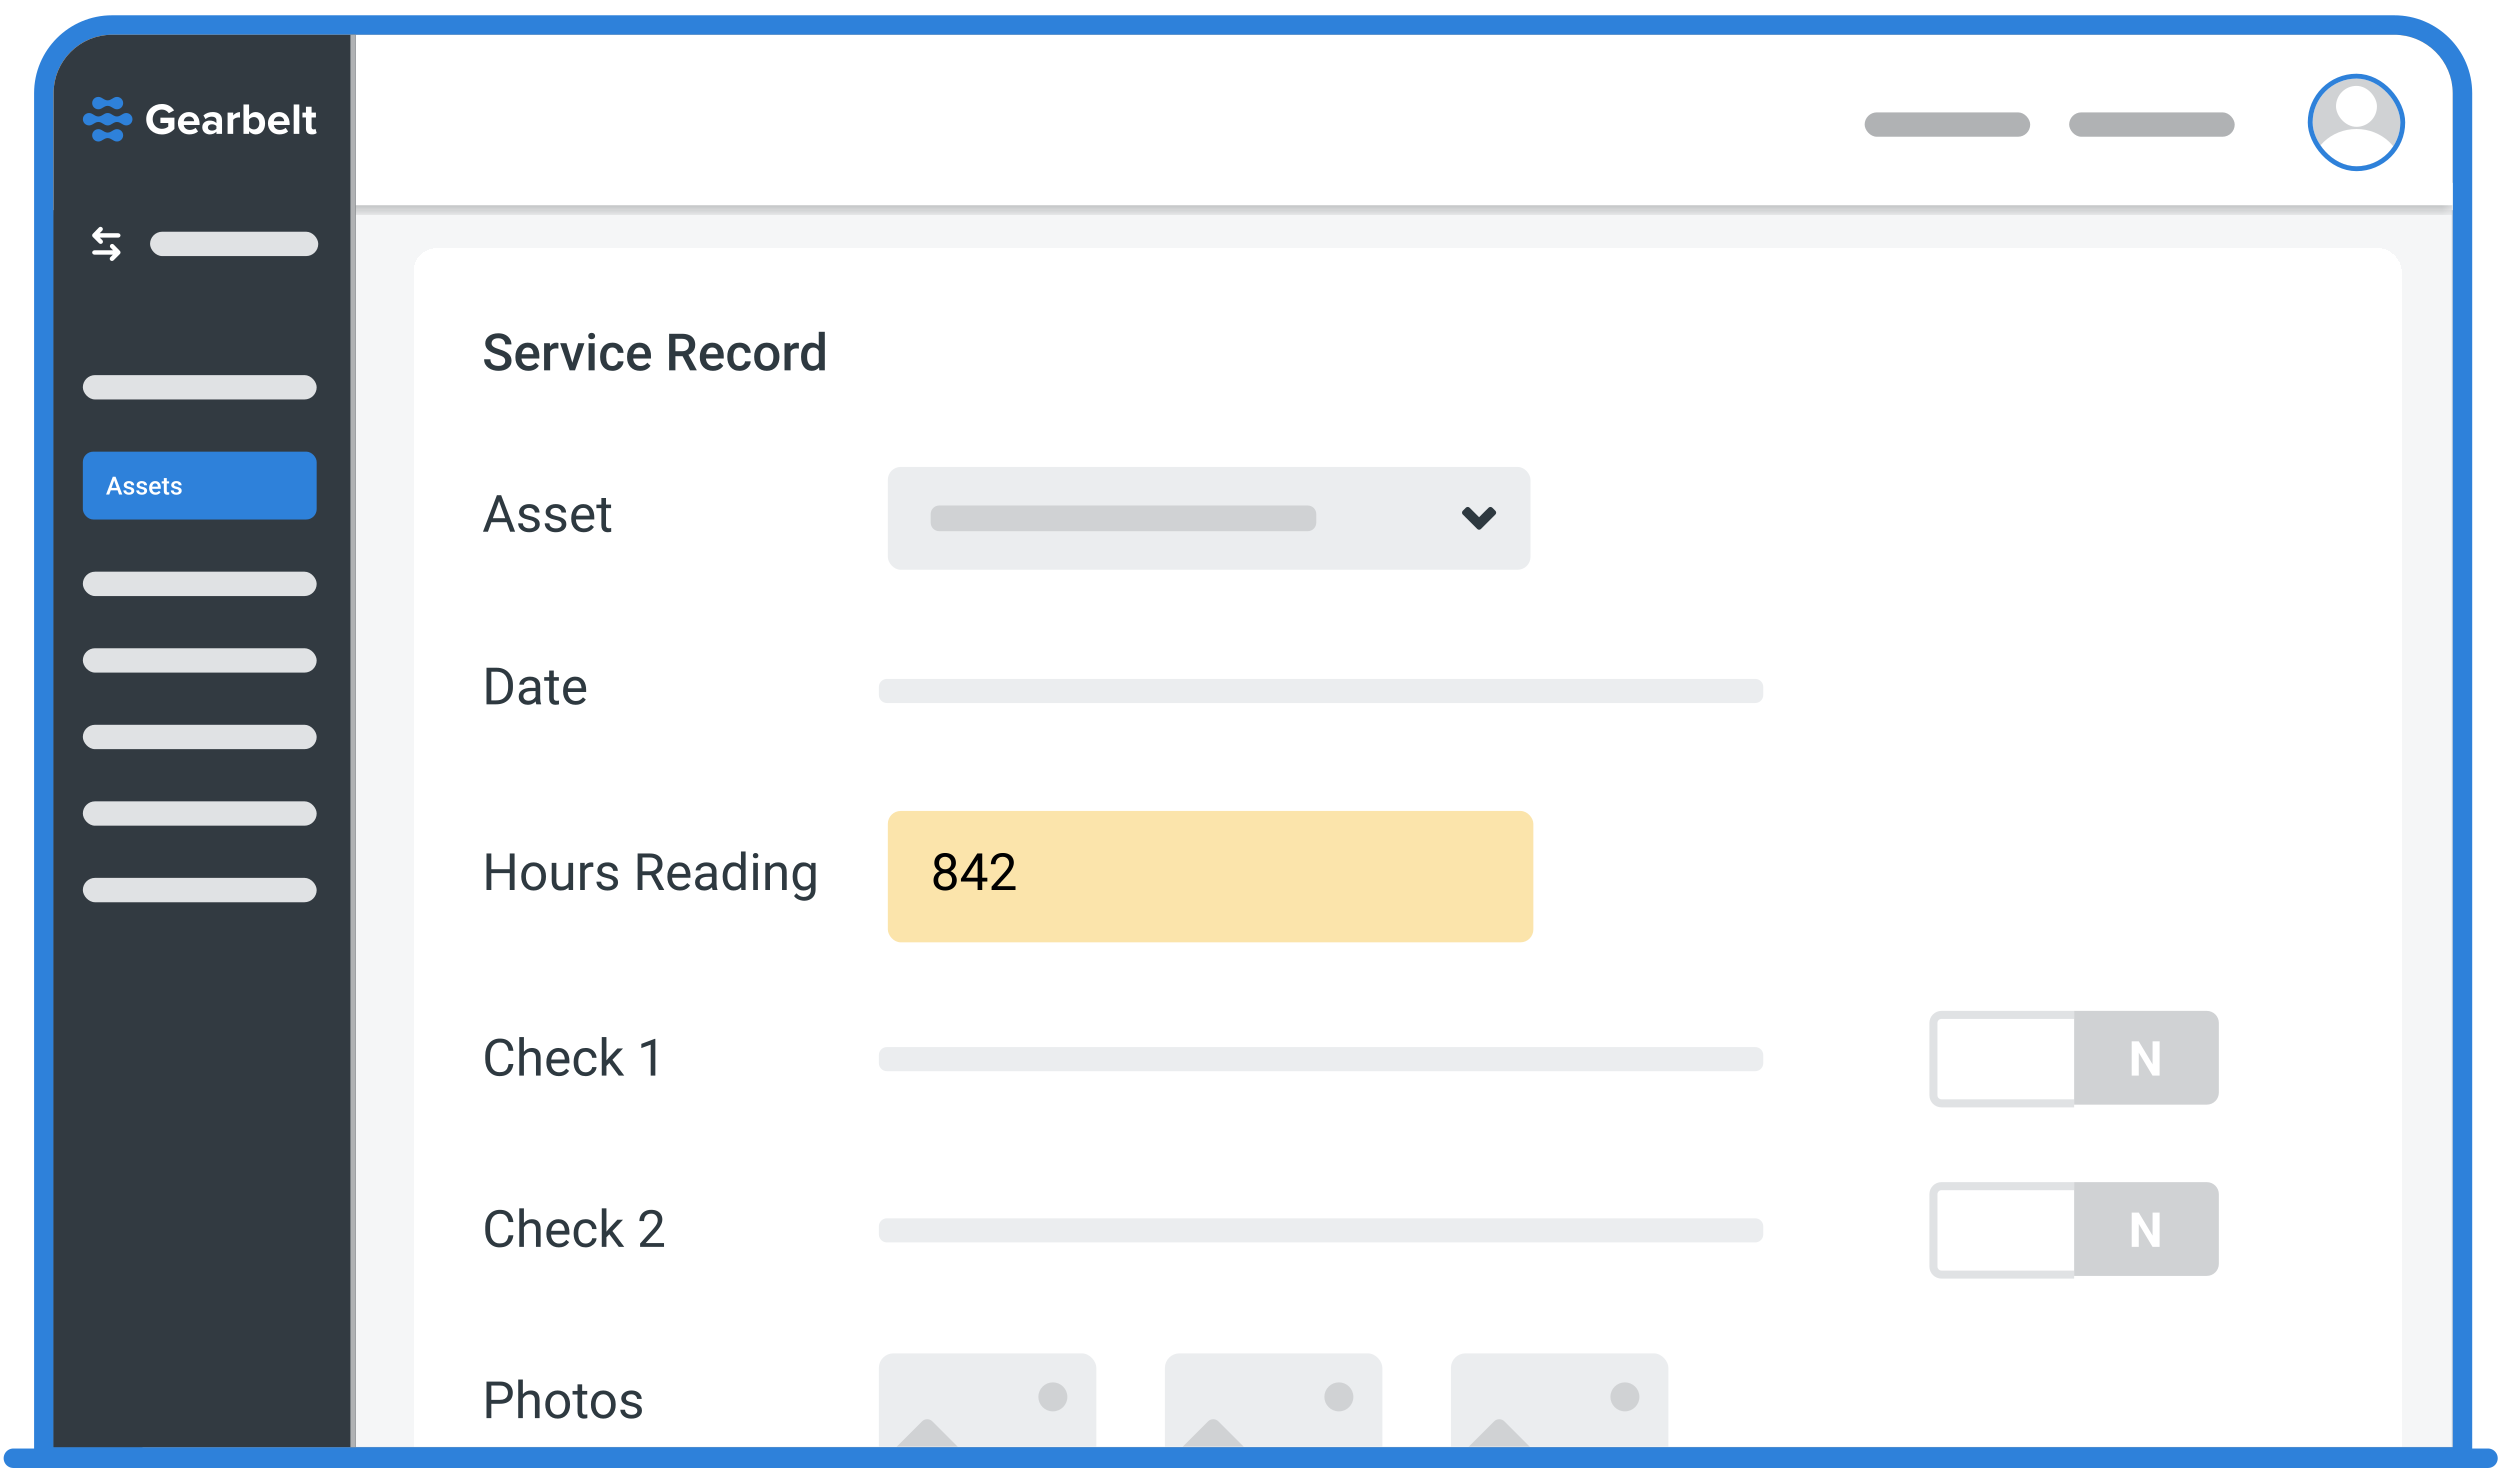 <?xml version="1.0" encoding="UTF-8"?> <svg xmlns="http://www.w3.org/2000/svg" width="280" height="165" viewBox="0 0 280 165" fill="none"><path d="M268.157 2.803C272.375 2.803 275.795 6.222 275.795 10.44V163.167H4.909V10.44C4.909 6.222 8.329 2.803 12.547 2.803H268.157Z" fill="#585E63" stroke="#2E81DA" stroke-width="2.182"></path><g clip-path="url(#clip0_133_974)"><rect x="15.962" y="20.47" width="258.743" height="142.798" fill="#D8E6F6"></rect><g clip-path="url(#clip1_133_974)"><rect width="234.873" height="139.123" transform="translate(39.692 22.952)" fill="#F5F6F7"></rect><g filter="url(#filter0_d_133_974)"><rect x="46.334" y="27.16" width="222.652" height="156.752" rx="2.559" fill="white" shape-rendering="crispEdges"></rect><path d="M56.581 39.783C56.581 39.699 56.568 39.624 56.542 39.559C56.518 39.493 56.474 39.433 56.41 39.379C56.346 39.324 56.256 39.272 56.14 39.221C56.026 39.169 55.88 39.115 55.701 39.061C55.507 39.001 55.327 38.934 55.162 38.861C54.998 38.786 54.856 38.7 54.734 38.603C54.612 38.503 54.518 38.39 54.45 38.262C54.383 38.133 54.349 37.984 54.349 37.815C54.349 37.649 54.384 37.497 54.453 37.36C54.524 37.223 54.624 37.105 54.754 37.006C54.885 36.904 55.04 36.827 55.218 36.772C55.396 36.716 55.593 36.688 55.808 36.688C56.112 36.688 56.373 36.744 56.593 36.857C56.814 36.969 56.983 37.12 57.102 37.309C57.221 37.499 57.282 37.708 57.282 37.936H56.581C56.581 37.801 56.552 37.682 56.494 37.579C56.438 37.474 56.352 37.392 56.236 37.332C56.121 37.272 55.976 37.242 55.8 37.242C55.633 37.242 55.494 37.267 55.384 37.318C55.273 37.368 55.191 37.437 55.136 37.523C55.082 37.609 55.055 37.707 55.055 37.815C55.055 37.892 55.072 37.962 55.108 38.026C55.144 38.088 55.198 38.146 55.271 38.201C55.344 38.253 55.436 38.303 55.547 38.35C55.657 38.397 55.788 38.441 55.938 38.485C56.164 38.552 56.362 38.627 56.531 38.709C56.7 38.79 56.84 38.882 56.953 38.985C57.065 39.088 57.149 39.205 57.206 39.337C57.262 39.466 57.29 39.613 57.29 39.778C57.29 39.95 57.255 40.106 57.186 40.245C57.117 40.382 57.017 40.499 56.888 40.596C56.76 40.692 56.607 40.766 56.427 40.818C56.249 40.869 56.05 40.894 55.831 40.894C55.634 40.894 55.44 40.868 55.249 40.815C55.059 40.763 54.887 40.683 54.731 40.576C54.576 40.468 54.452 40.333 54.36 40.172C54.268 40.008 54.222 39.818 54.222 39.601H54.928C54.928 39.734 54.951 39.847 54.996 39.941C55.042 40.035 55.107 40.112 55.19 40.172C55.272 40.23 55.368 40.273 55.477 40.301C55.587 40.329 55.705 40.343 55.831 40.343C55.996 40.343 56.133 40.32 56.244 40.273C56.356 40.226 56.441 40.16 56.497 40.076C56.553 39.992 56.581 39.894 56.581 39.783ZM59.188 40.894C58.963 40.894 58.76 40.858 58.578 40.785C58.398 40.709 58.244 40.605 58.117 40.472C57.991 40.339 57.895 40.183 57.827 40.003C57.76 39.823 57.726 39.629 57.726 39.421V39.308C57.726 39.07 57.76 38.855 57.83 38.662C57.899 38.469 57.996 38.304 58.119 38.167C58.243 38.028 58.389 37.922 58.558 37.849C58.727 37.776 58.91 37.739 59.106 37.739C59.324 37.739 59.514 37.776 59.677 37.849C59.84 37.922 59.975 38.025 60.082 38.158C60.191 38.29 60.271 38.446 60.324 38.628C60.378 38.81 60.405 39.01 60.405 39.23V39.519H58.055V39.033H59.736V38.979C59.732 38.858 59.708 38.743 59.663 38.636C59.62 38.529 59.553 38.443 59.463 38.378C59.373 38.312 59.253 38.279 59.103 38.279C58.991 38.279 58.891 38.304 58.803 38.352C58.716 38.399 58.644 38.468 58.586 38.558C58.528 38.648 58.483 38.756 58.451 38.884C58.421 39.009 58.406 39.151 58.406 39.308V39.421C58.406 39.554 58.424 39.678 58.46 39.792C58.497 39.904 58.551 40.003 58.623 40.087C58.694 40.172 58.78 40.238 58.881 40.287C58.983 40.334 59.098 40.357 59.227 40.357C59.39 40.357 59.535 40.324 59.663 40.259C59.79 40.193 59.901 40.1 59.995 39.98L60.352 40.326C60.286 40.422 60.201 40.514 60.096 40.602C59.991 40.688 59.863 40.758 59.711 40.813C59.561 40.867 59.386 40.894 59.188 40.894ZM61.614 38.375V40.838H60.937V37.796H61.583L61.614 38.375ZM62.545 37.776L62.539 38.406C62.498 38.398 62.453 38.393 62.404 38.389C62.358 38.385 62.311 38.383 62.264 38.383C62.148 38.383 62.045 38.4 61.957 38.434C61.869 38.466 61.795 38.513 61.735 38.575C61.677 38.635 61.632 38.708 61.6 38.794C61.568 38.88 61.55 38.977 61.544 39.083L61.389 39.095C61.389 38.904 61.408 38.726 61.446 38.563C61.483 38.4 61.539 38.257 61.614 38.133C61.691 38.009 61.787 37.913 61.901 37.843C62.017 37.774 62.151 37.739 62.303 37.739C62.344 37.739 62.388 37.743 62.435 37.751C62.484 37.758 62.52 37.767 62.545 37.776ZM64.01 40.301L64.755 37.796H65.458L64.401 40.838H63.962L64.01 40.301ZM63.439 37.796L64.198 40.312L64.235 40.838H63.796L62.733 37.796H63.439ZM66.602 37.796V40.838H65.922V37.796H66.602ZM65.877 36.997C65.877 36.894 65.91 36.809 65.978 36.741C66.047 36.672 66.143 36.637 66.265 36.637C66.385 36.637 66.479 36.672 66.549 36.741C66.618 36.809 66.653 36.894 66.653 36.997C66.653 37.098 66.618 37.183 66.549 37.25C66.479 37.318 66.385 37.352 66.265 37.352C66.143 37.352 66.047 37.318 65.978 37.25C65.91 37.183 65.877 37.098 65.877 36.997ZM68.587 40.354C68.698 40.354 68.797 40.333 68.885 40.29C68.975 40.245 69.047 40.183 69.102 40.104C69.158 40.025 69.189 39.934 69.194 39.831H69.833C69.829 40.028 69.771 40.207 69.658 40.368C69.546 40.529 69.397 40.658 69.211 40.754C69.026 40.847 68.82 40.894 68.596 40.894C68.363 40.894 68.161 40.855 67.988 40.776C67.816 40.695 67.672 40.585 67.558 40.444C67.444 40.304 67.358 40.142 67.299 39.958C67.243 39.774 67.215 39.577 67.215 39.367V39.269C67.215 39.059 67.243 38.862 67.299 38.679C67.358 38.493 67.444 38.33 67.558 38.189C67.672 38.049 67.816 37.939 67.988 37.86C68.161 37.78 68.362 37.739 68.593 37.739C68.836 37.739 69.05 37.788 69.234 37.886C69.418 37.981 69.562 38.115 69.667 38.288C69.774 38.458 69.829 38.657 69.833 38.884H69.194C69.189 38.771 69.161 38.67 69.11 38.58C69.061 38.488 68.992 38.415 68.902 38.361C68.814 38.306 68.708 38.279 68.584 38.279C68.448 38.279 68.334 38.307 68.244 38.364C68.154 38.418 68.084 38.493 68.033 38.589C67.983 38.682 67.946 38.788 67.924 38.906C67.903 39.023 67.893 39.143 67.893 39.269V39.367C67.893 39.493 67.903 39.615 67.924 39.733C67.944 39.851 67.98 39.957 68.03 40.051C68.083 40.142 68.154 40.217 68.244 40.273C68.334 40.327 68.448 40.354 68.587 40.354ZM71.694 40.894C71.469 40.894 71.266 40.858 71.084 40.785C70.904 40.709 70.75 40.605 70.623 40.472C70.497 40.339 70.401 40.183 70.333 40.003C70.266 39.823 70.232 39.629 70.232 39.421V39.308C70.232 39.07 70.267 38.855 70.336 38.662C70.405 38.469 70.502 38.304 70.626 38.167C70.749 38.028 70.895 37.922 71.064 37.849C71.233 37.776 71.416 37.739 71.612 37.739C71.83 37.739 72.02 37.776 72.183 37.849C72.346 37.922 72.481 38.025 72.588 38.158C72.697 38.29 72.777 38.446 72.83 38.628C72.884 38.81 72.911 39.01 72.911 39.23V39.519H70.561V39.033H72.242V38.979C72.239 38.858 72.214 38.743 72.169 38.636C72.126 38.529 72.059 38.443 71.969 38.378C71.879 38.312 71.76 38.279 71.61 38.279C71.497 38.279 71.397 38.304 71.309 38.352C71.223 38.399 71.15 38.468 71.092 38.558C71.034 38.648 70.989 38.756 70.957 38.884C70.927 39.009 70.912 39.151 70.912 39.308V39.421C70.912 39.554 70.93 39.678 70.966 39.792C71.003 39.904 71.058 40.003 71.129 40.087C71.2 40.172 71.286 40.238 71.388 40.287C71.489 40.334 71.604 40.357 71.733 40.357C71.896 40.357 72.042 40.324 72.169 40.259C72.297 40.193 72.407 40.1 72.501 39.98L72.858 40.326C72.792 40.422 72.707 40.514 72.602 40.602C72.497 40.688 72.369 40.758 72.217 40.813C72.067 40.867 71.893 40.894 71.694 40.894ZM74.941 36.744H76.389C76.701 36.744 76.966 36.791 77.185 36.885C77.404 36.978 77.572 37.117 77.688 37.301C77.806 37.483 77.865 37.708 77.865 37.976C77.865 38.18 77.828 38.36 77.753 38.516C77.678 38.671 77.572 38.802 77.435 38.909C77.299 39.014 77.135 39.096 76.946 39.154L76.732 39.258H75.431L75.425 38.698H76.401C76.569 38.698 76.71 38.668 76.822 38.608C76.935 38.548 77.019 38.467 77.076 38.364C77.134 38.259 77.163 38.141 77.163 38.009C77.163 37.867 77.135 37.743 77.078 37.638C77.024 37.531 76.94 37.45 76.825 37.394C76.711 37.336 76.566 37.306 76.389 37.306H75.647V40.838H74.941V36.744ZM77.278 40.838L76.316 38.999L77.056 38.996L78.031 40.801V40.838H77.278ZM79.842 40.894C79.617 40.894 79.414 40.858 79.232 40.785C79.052 40.709 78.898 40.605 78.771 40.472C78.645 40.339 78.549 40.183 78.481 40.003C78.414 39.823 78.38 39.629 78.38 39.421V39.308C78.38 39.07 78.415 38.855 78.484 38.662C78.553 38.469 78.65 38.304 78.774 38.167C78.897 38.028 79.044 37.922 79.212 37.849C79.381 37.776 79.564 37.739 79.761 37.739C79.978 37.739 80.168 37.776 80.331 37.849C80.494 37.922 80.629 38.025 80.736 38.158C80.845 38.29 80.925 38.446 80.978 38.628C81.032 38.81 81.059 39.01 81.059 39.23V39.519H78.709V39.033H80.39V38.979C80.387 38.858 80.362 38.743 80.317 38.636C80.274 38.529 80.208 38.443 80.118 38.378C80.028 38.312 79.908 38.279 79.758 38.279C79.645 38.279 79.545 38.304 79.457 38.352C79.371 38.399 79.299 38.468 79.24 38.558C79.182 38.648 79.137 38.756 79.106 38.884C79.076 39.009 79.061 39.151 79.061 39.308V39.421C79.061 39.554 79.078 39.678 79.114 39.792C79.151 39.904 79.206 40.003 79.277 40.087C79.348 40.172 79.434 40.238 79.536 40.287C79.637 40.334 79.752 40.357 79.882 40.357C80.044 40.357 80.19 40.324 80.317 40.259C80.445 40.193 80.555 40.1 80.649 39.98L81.006 40.326C80.941 40.422 80.855 40.514 80.75 40.602C80.645 40.688 80.517 40.758 80.365 40.813C80.215 40.867 80.041 40.894 79.842 40.894ZM82.831 40.354C82.942 40.354 83.041 40.333 83.129 40.29C83.219 40.245 83.291 40.183 83.345 40.104C83.402 40.025 83.433 39.934 83.438 39.831H84.076C84.073 40.028 84.015 40.207 83.902 40.368C83.79 40.529 83.641 40.658 83.455 40.754C83.269 40.847 83.064 40.894 82.839 40.894C82.607 40.894 82.404 40.855 82.232 40.776C82.059 40.695 81.916 40.585 81.802 40.444C81.688 40.304 81.601 40.142 81.543 39.958C81.487 39.774 81.459 39.577 81.459 39.367V39.269C81.459 39.059 81.487 38.862 81.543 38.679C81.601 38.493 81.688 38.33 81.802 38.189C81.916 38.049 82.059 37.939 82.232 37.86C82.404 37.78 82.606 37.739 82.837 37.739C83.08 37.739 83.294 37.788 83.478 37.886C83.661 37.981 83.806 38.115 83.91 38.288C84.017 38.458 84.073 38.657 84.076 38.884H83.438C83.433 38.771 83.404 38.67 83.354 38.58C83.305 38.488 83.236 38.415 83.146 38.361C83.058 38.306 82.952 38.279 82.828 38.279C82.691 38.279 82.578 38.307 82.488 38.364C82.398 38.418 82.328 38.493 82.277 38.589C82.226 38.682 82.19 38.788 82.167 38.906C82.147 39.023 82.136 39.143 82.136 39.269V39.367C82.136 39.493 82.147 39.615 82.167 39.733C82.188 39.851 82.224 39.957 82.274 40.051C82.327 40.142 82.398 40.217 82.488 40.273C82.578 40.327 82.692 40.354 82.831 40.354ZM84.467 39.35V39.286C84.467 39.067 84.499 38.863 84.563 38.676C84.627 38.486 84.718 38.322 84.838 38.184C84.96 38.043 85.108 37.934 85.283 37.858C85.459 37.779 85.657 37.739 85.879 37.739C86.102 37.739 86.3 37.779 86.475 37.858C86.651 37.934 86.8 38.043 86.922 38.184C87.044 38.322 87.136 38.486 87.2 38.676C87.264 38.863 87.296 39.067 87.296 39.286V39.35C87.296 39.57 87.264 39.773 87.2 39.961C87.136 40.148 87.044 40.312 86.922 40.453C86.8 40.591 86.652 40.7 86.478 40.779C86.303 40.856 86.106 40.894 85.884 40.894C85.661 40.894 85.462 40.856 85.285 40.779C85.111 40.7 84.963 40.591 84.841 40.453C84.719 40.312 84.627 40.148 84.563 39.961C84.499 39.773 84.467 39.57 84.467 39.35ZM85.145 39.286V39.35C85.145 39.487 85.159 39.617 85.187 39.739C85.215 39.86 85.259 39.967 85.319 40.059C85.379 40.151 85.456 40.223 85.55 40.276C85.643 40.328 85.755 40.354 85.884 40.354C86.01 40.354 86.119 40.328 86.21 40.276C86.304 40.223 86.381 40.151 86.441 40.059C86.501 39.967 86.545 39.86 86.573 39.739C86.603 39.617 86.618 39.487 86.618 39.35V39.286C86.618 39.151 86.603 39.023 86.573 38.904C86.545 38.782 86.5 38.674 86.438 38.58C86.378 38.486 86.301 38.413 86.208 38.361C86.116 38.306 86.006 38.279 85.879 38.279C85.751 38.279 85.641 38.306 85.547 38.361C85.455 38.413 85.379 38.486 85.319 38.58C85.259 38.674 85.215 38.782 85.187 38.904C85.159 39.023 85.145 39.151 85.145 39.286ZM88.544 38.375V40.838H87.867V37.796H88.513L88.544 38.375ZM89.475 37.776L89.469 38.406C89.428 38.398 89.383 38.393 89.334 38.389C89.287 38.385 89.24 38.383 89.194 38.383C89.077 38.383 88.975 38.4 88.887 38.434C88.799 38.466 88.725 38.513 88.665 38.575C88.607 38.635 88.562 38.708 88.53 38.794C88.498 38.88 88.479 38.977 88.474 39.083L88.319 39.095C88.319 38.904 88.338 38.726 88.375 38.563C88.413 38.4 88.469 38.257 88.544 38.133C88.621 38.009 88.717 37.913 88.831 37.843C88.947 37.774 89.081 37.739 89.233 37.739C89.274 37.739 89.318 37.743 89.365 37.751C89.414 37.758 89.45 37.767 89.475 37.776ZM91.699 40.208V36.519H92.379V40.838H91.763L91.699 40.208ZM89.719 39.35V39.291C89.719 39.061 89.747 38.851 89.801 38.662C89.855 38.471 89.934 38.306 90.037 38.17C90.14 38.031 90.266 37.925 90.414 37.852C90.562 37.777 90.729 37.739 90.914 37.739C91.098 37.739 91.259 37.775 91.398 37.846C91.537 37.917 91.655 38.02 91.752 38.153C91.85 38.284 91.927 38.441 91.986 38.625C92.044 38.807 92.085 39.009 92.109 39.232V39.421C92.085 39.638 92.044 39.837 91.986 40.017C91.927 40.197 91.85 40.352 91.752 40.484C91.655 40.615 91.536 40.716 91.395 40.787C91.256 40.858 91.094 40.894 90.909 40.894C90.725 40.894 90.559 40.856 90.411 40.779C90.265 40.702 90.14 40.594 90.037 40.456C89.934 40.317 89.855 40.154 89.801 39.966C89.747 39.777 89.719 39.572 89.719 39.35ZM90.397 39.291V39.35C90.397 39.489 90.409 39.619 90.433 39.739C90.46 39.858 90.5 39.964 90.554 40.056C90.609 40.146 90.679 40.218 90.765 40.27C90.853 40.321 90.958 40.346 91.08 40.346C91.234 40.346 91.36 40.312 91.46 40.245C91.559 40.177 91.637 40.086 91.693 39.972C91.751 39.856 91.791 39.726 91.811 39.584V39.075C91.8 38.964 91.777 38.861 91.741 38.766C91.707 38.67 91.661 38.587 91.603 38.516C91.545 38.442 91.473 38.386 91.387 38.347C91.302 38.306 91.202 38.285 91.086 38.285C90.962 38.285 90.857 38.311 90.771 38.364C90.685 38.416 90.614 38.488 90.557 38.58C90.503 38.672 90.463 38.779 90.436 38.901C90.41 39.023 90.397 39.153 90.397 39.291Z" fill="#2E3940"></path><path d="M56.002 55.184L54.647 58.915H54.093L55.654 54.821H56.011L56.002 55.184ZM57.138 58.915L55.78 55.184L55.772 54.821H56.129L57.695 58.915H57.138ZM57.068 57.4V57.844H54.768V57.4H57.068ZM59.936 58.108C59.936 58.033 59.919 57.964 59.885 57.9C59.853 57.834 59.787 57.775 59.685 57.723C59.586 57.669 59.436 57.622 59.236 57.582C59.067 57.547 58.914 57.505 58.777 57.456C58.642 57.407 58.527 57.348 58.431 57.279C58.338 57.209 58.266 57.128 58.215 57.034C58.164 56.94 58.139 56.831 58.139 56.705C58.139 56.585 58.165 56.472 58.218 56.365C58.272 56.258 58.348 56.163 58.446 56.081C58.545 55.998 58.664 55.934 58.803 55.887C58.941 55.84 59.096 55.817 59.267 55.817C59.51 55.817 59.718 55.86 59.891 55.946C60.063 56.032 60.195 56.148 60.287 56.292C60.379 56.434 60.425 56.593 60.425 56.767H59.905C59.905 56.683 59.88 56.601 59.829 56.522C59.78 56.442 59.708 56.375 59.612 56.323C59.519 56.27 59.403 56.244 59.267 56.244C59.122 56.244 59.005 56.267 58.915 56.312C58.827 56.355 58.762 56.41 58.721 56.477C58.682 56.545 58.662 56.616 58.662 56.691C58.662 56.747 58.671 56.798 58.69 56.843C58.711 56.886 58.746 56.926 58.797 56.964C58.848 56.999 58.919 57.033 59.011 57.065C59.102 57.097 59.22 57.129 59.362 57.161C59.611 57.217 59.817 57.284 59.978 57.363C60.139 57.442 60.259 57.538 60.338 57.653C60.416 57.767 60.456 57.906 60.456 58.069C60.456 58.202 60.428 58.324 60.371 58.434C60.317 58.545 60.237 58.64 60.133 58.721C60.029 58.8 59.906 58.862 59.761 58.907C59.619 58.95 59.459 58.971 59.281 58.971C59.013 58.971 58.786 58.923 58.6 58.828C58.415 58.732 58.274 58.609 58.178 58.457C58.083 58.305 58.035 58.145 58.035 57.976H58.558C58.566 58.118 58.607 58.232 58.682 58.316C58.757 58.399 58.849 58.458 58.957 58.493C59.066 58.527 59.174 58.544 59.281 58.544C59.423 58.544 59.542 58.525 59.638 58.488C59.735 58.45 59.809 58.399 59.86 58.333C59.91 58.267 59.936 58.192 59.936 58.108ZM62.91 58.108C62.91 58.033 62.894 57.964 62.86 57.9C62.828 57.834 62.761 57.775 62.66 57.723C62.561 57.669 62.411 57.622 62.21 57.582C62.042 57.547 61.889 57.505 61.752 57.456C61.617 57.407 61.502 57.348 61.406 57.279C61.312 57.209 61.24 57.128 61.19 57.034C61.139 56.94 61.114 56.831 61.114 56.705C61.114 56.585 61.14 56.472 61.193 56.365C61.247 56.258 61.323 56.163 61.42 56.081C61.52 55.998 61.639 55.934 61.777 55.887C61.916 55.84 62.071 55.817 62.241 55.817C62.485 55.817 62.693 55.86 62.865 55.946C63.038 56.032 63.17 56.148 63.262 56.292C63.354 56.434 63.4 56.593 63.4 56.767H62.88C62.88 56.683 62.854 56.601 62.804 56.522C62.755 56.442 62.683 56.375 62.587 56.323C62.493 56.27 62.378 56.244 62.241 56.244C62.097 56.244 61.98 56.267 61.89 56.312C61.802 56.355 61.737 56.41 61.696 56.477C61.656 56.545 61.637 56.616 61.637 56.691C61.637 56.747 61.646 56.798 61.665 56.843C61.685 56.886 61.721 56.926 61.772 56.964C61.822 56.999 61.894 57.033 61.985 57.065C62.077 57.097 62.194 57.129 62.337 57.161C62.586 57.217 62.791 57.284 62.953 57.363C63.114 57.442 63.234 57.538 63.312 57.653C63.391 57.767 63.431 57.906 63.431 58.069C63.431 58.202 63.403 58.324 63.346 58.434C63.292 58.545 63.212 58.64 63.107 58.721C63.004 58.8 62.88 58.862 62.736 58.907C62.594 58.95 62.433 58.971 62.255 58.971C61.987 58.971 61.761 58.923 61.575 58.828C61.389 58.732 61.249 58.609 61.153 58.457C61.058 58.305 61.01 58.145 61.01 57.976H61.533C61.54 58.118 61.581 58.232 61.656 58.316C61.731 58.399 61.823 58.458 61.932 58.493C62.041 58.527 62.148 58.544 62.255 58.544C62.398 58.544 62.517 58.525 62.612 58.488C62.71 58.45 62.784 58.399 62.834 58.333C62.885 58.267 62.91 58.192 62.91 58.108ZM65.376 58.971C65.164 58.971 64.972 58.936 64.8 58.864C64.629 58.791 64.482 58.689 64.358 58.558C64.237 58.427 64.143 58.271 64.077 58.091C64.012 57.911 63.979 57.715 63.979 57.501V57.383C63.979 57.135 64.015 56.915 64.088 56.722C64.162 56.527 64.261 56.362 64.386 56.227C64.512 56.092 64.655 55.99 64.814 55.921C64.973 55.851 65.138 55.817 65.309 55.817C65.526 55.817 65.714 55.854 65.871 55.929C66.03 56.004 66.161 56.109 66.262 56.244C66.363 56.377 66.438 56.535 66.487 56.716C66.536 56.896 66.56 57.093 66.56 57.307V57.54H64.288V57.116H66.04V57.076C66.032 56.941 66.004 56.81 65.955 56.683C65.909 56.555 65.834 56.45 65.731 56.368C65.627 56.285 65.487 56.244 65.309 56.244C65.191 56.244 65.082 56.269 64.983 56.32C64.883 56.369 64.798 56.442 64.727 56.539C64.656 56.637 64.6 56.756 64.561 56.896C64.522 57.037 64.502 57.199 64.502 57.383V57.501C64.502 57.645 64.522 57.781 64.561 57.908C64.602 58.034 64.661 58.145 64.738 58.24C64.817 58.336 64.911 58.411 65.022 58.465C65.134 58.52 65.262 58.547 65.404 58.547C65.588 58.547 65.744 58.509 65.871 58.434C65.999 58.359 66.11 58.259 66.206 58.133L66.521 58.384C66.455 58.483 66.372 58.578 66.27 58.668C66.169 58.758 66.044 58.831 65.896 58.887C65.75 58.943 65.577 58.971 65.376 58.971ZM68.441 55.873V56.272H66.796V55.873H68.441ZM67.353 55.133H67.873V58.161C67.873 58.265 67.889 58.342 67.921 58.395C67.953 58.447 67.994 58.482 68.044 58.499C68.095 58.516 68.149 58.524 68.207 58.524C68.251 58.524 68.296 58.52 68.343 58.513C68.391 58.504 68.428 58.496 68.452 58.49L68.455 58.915C68.414 58.928 68.359 58.94 68.292 58.952C68.226 58.965 68.147 58.971 68.053 58.971C67.925 58.971 67.808 58.946 67.701 58.895C67.595 58.845 67.509 58.76 67.446 58.642C67.384 58.522 67.353 58.361 67.353 58.159V55.133Z" fill="#2E3940"></path><rect x="99.438" y="51.656" width="71.978" height="11.517" rx="1.44" fill="#EBEDEF"></rect><path d="M104.236 56.934C104.236 56.404 104.666 55.975 105.196 55.975H146.463C146.993 55.975 147.423 56.404 147.423 56.934V57.894C147.423 58.424 146.993 58.854 146.463 58.854H105.196C104.666 58.854 104.236 58.424 104.236 57.894V56.934Z" fill="#D0D2D4"></path><path d="M167.135 56.22L167.486 56.57C167.54 56.625 167.571 56.699 167.571 56.776C167.571 56.854 167.54 56.928 167.486 56.983L165.864 58.605C165.837 58.632 165.805 58.654 165.769 58.669C165.734 58.684 165.696 58.692 165.657 58.692C165.619 58.692 165.581 58.684 165.545 58.669C165.51 58.654 165.478 58.632 165.451 58.605L163.829 56.983C163.775 56.928 163.744 56.854 163.744 56.776C163.744 56.699 163.775 56.625 163.829 56.57L164.179 56.22C164.235 56.166 164.309 56.137 164.386 56.137C164.463 56.137 164.537 56.166 164.592 56.22L165.657 57.285L166.723 56.22C166.778 56.166 166.852 56.137 166.929 56.137C167.006 56.137 167.08 56.166 167.135 56.22Z" fill="#2E3940"></path><path d="M55.594 78.242H54.74L54.745 77.801H55.594C55.887 77.801 56.131 77.74 56.326 77.618C56.52 77.494 56.667 77.322 56.764 77.101C56.864 76.878 56.913 76.617 56.913 76.319V76.069C56.913 75.835 56.885 75.626 56.829 75.445C56.773 75.261 56.69 75.106 56.581 74.981C56.473 74.853 56.34 74.757 56.182 74.691C56.027 74.626 55.848 74.593 55.645 74.593H54.723V74.148H55.645C55.913 74.148 56.158 74.193 56.379 74.283C56.6 74.371 56.79 74.5 56.95 74.669C57.111 74.835 57.235 75.038 57.321 75.276C57.407 75.512 57.45 75.778 57.45 76.074V76.319C57.45 76.615 57.407 76.882 57.321 77.12C57.235 77.356 57.11 77.558 56.947 77.725C56.786 77.892 56.591 78.02 56.362 78.11C56.135 78.198 55.88 78.242 55.594 78.242ZM55.029 74.148V78.242H54.487V74.148H55.029ZM59.981 77.722V76.156C59.981 76.036 59.956 75.932 59.908 75.844C59.861 75.754 59.789 75.684 59.694 75.636C59.598 75.587 59.48 75.563 59.34 75.563C59.208 75.563 59.093 75.585 58.994 75.63C58.896 75.675 58.819 75.734 58.763 75.807C58.709 75.88 58.682 75.959 58.682 76.043H58.162C58.162 75.935 58.19 75.827 58.246 75.72C58.302 75.613 58.383 75.517 58.488 75.431C58.595 75.343 58.722 75.273 58.87 75.222C59.02 75.17 59.187 75.144 59.371 75.144C59.592 75.144 59.787 75.181 59.955 75.256C60.126 75.331 60.259 75.445 60.355 75.596C60.452 75.746 60.501 75.935 60.501 76.162V77.579C60.501 77.68 60.509 77.788 60.526 77.902C60.545 78.016 60.572 78.115 60.608 78.197V78.242H60.065C60.039 78.182 60.018 78.103 60.003 78.003C59.988 77.902 59.981 77.808 59.981 77.722ZM60.071 76.398L60.076 76.763H59.55C59.402 76.763 59.27 76.775 59.154 76.8C59.038 76.822 58.94 76.857 58.862 76.904C58.783 76.951 58.723 77.01 58.682 77.081C58.641 77.15 58.62 77.232 58.62 77.326C58.62 77.421 58.641 77.508 58.684 77.587C58.728 77.666 58.792 77.729 58.879 77.775C58.967 77.82 59.074 77.843 59.202 77.843C59.361 77.843 59.502 77.809 59.624 77.742C59.745 77.674 59.842 77.592 59.913 77.494C59.986 77.397 60.026 77.302 60.031 77.21L60.253 77.461C60.24 77.539 60.205 77.626 60.147 77.722C60.089 77.818 60.011 77.909 59.913 77.998C59.818 78.084 59.703 78.156 59.57 78.214C59.439 78.27 59.291 78.298 59.126 78.298C58.92 78.298 58.739 78.258 58.583 78.177C58.43 78.097 58.31 77.989 58.223 77.854C58.139 77.717 58.097 77.565 58.097 77.396C58.097 77.233 58.129 77.089 58.193 76.966C58.256 76.84 58.348 76.736 58.468 76.654C58.588 76.569 58.732 76.505 58.901 76.462C59.07 76.419 59.258 76.398 59.466 76.398H60.071ZM62.593 75.2V75.599H60.948V75.2H62.593ZM61.505 74.46H62.025V77.489C62.025 77.592 62.041 77.67 62.073 77.722C62.104 77.775 62.146 77.809 62.196 77.826C62.247 77.843 62.301 77.851 62.359 77.851C62.403 77.851 62.447 77.848 62.494 77.84C62.543 77.831 62.58 77.823 62.604 77.818L62.607 78.242C62.566 78.255 62.511 78.267 62.444 78.279C62.378 78.292 62.298 78.298 62.205 78.298C62.077 78.298 61.96 78.273 61.853 78.222C61.746 78.172 61.661 78.088 61.597 77.969C61.535 77.85 61.505 77.688 61.505 77.486V74.46ZM64.465 78.298C64.254 78.298 64.061 78.263 63.889 78.192C63.718 78.118 63.571 78.016 63.447 77.885C63.326 77.754 63.232 77.598 63.166 77.418C63.101 77.238 63.068 77.042 63.068 76.828V76.71C63.068 76.462 63.104 76.242 63.178 76.049C63.251 75.854 63.35 75.689 63.476 75.554C63.601 75.419 63.744 75.317 63.903 75.248C64.062 75.178 64.227 75.144 64.398 75.144C64.615 75.144 64.803 75.181 64.96 75.256C65.119 75.331 65.25 75.436 65.351 75.571C65.452 75.704 65.527 75.862 65.576 76.043C65.625 76.223 65.649 76.42 65.649 76.634V76.867H63.377V76.443H65.129V76.403C65.121 76.268 65.093 76.137 65.044 76.01C64.998 75.882 64.923 75.777 64.82 75.695C64.716 75.612 64.576 75.571 64.398 75.571C64.28 75.571 64.171 75.596 64.072 75.647C63.972 75.696 63.887 75.769 63.816 75.866C63.745 75.964 63.689 76.083 63.65 76.223C63.611 76.364 63.591 76.526 63.591 76.71V76.828C63.591 76.972 63.611 77.108 63.65 77.236C63.691 77.361 63.75 77.472 63.827 77.567C63.906 77.663 64 77.738 64.111 77.792C64.224 77.847 64.351 77.874 64.493 77.874C64.677 77.874 64.833 77.836 64.96 77.761C65.088 77.686 65.199 77.586 65.295 77.461L65.61 77.711C65.544 77.81 65.461 77.905 65.359 77.995C65.258 78.085 65.133 78.158 64.985 78.214C64.839 78.27 64.666 78.298 64.465 78.298Z" fill="#2E3940"></path><path d="M98.434 76.299C98.434 75.802 98.838 75.398 99.335 75.398H196.585C197.082 75.398 197.486 75.802 197.486 76.299V77.199C197.486 77.697 197.082 78.1 196.585 78.1H99.335C98.838 78.1 98.434 77.697 98.434 77.199V76.299Z" fill="#EBEDEF"></path><path d="M57.161 96.709V97.151H54.945V96.709H57.161ZM55.029 94.949V99.043H54.487V94.949H55.029ZM57.633 94.949V99.043H57.093V94.949H57.633ZM58.381 97.556V97.491C58.381 97.272 58.413 97.068 58.477 96.881C58.54 96.692 58.632 96.528 58.752 96.389C58.872 96.248 59.017 96.139 59.188 96.063C59.358 95.984 59.55 95.945 59.761 95.945C59.975 95.945 60.167 95.984 60.338 96.063C60.51 96.139 60.656 96.248 60.776 96.389C60.898 96.528 60.991 96.692 61.055 96.881C61.118 97.068 61.15 97.272 61.15 97.491V97.556C61.15 97.775 61.118 97.978 61.055 98.166C60.991 98.353 60.898 98.517 60.776 98.658C60.656 98.796 60.511 98.905 60.341 98.984C60.172 99.061 59.981 99.099 59.767 99.099C59.553 99.099 59.361 99.061 59.191 98.984C59.02 98.905 58.874 98.796 58.752 98.658C58.632 98.517 58.54 98.353 58.477 98.166C58.413 97.978 58.381 97.775 58.381 97.556ZM58.901 97.491V97.556C58.901 97.707 58.919 97.851 58.955 97.986C58.99 98.119 59.044 98.237 59.115 98.34C59.188 98.443 59.279 98.525 59.387 98.585C59.496 98.643 59.623 98.672 59.767 98.672C59.91 98.672 60.034 98.643 60.141 98.585C60.25 98.525 60.34 98.443 60.411 98.34C60.482 98.237 60.535 98.119 60.571 97.986C60.609 97.851 60.627 97.707 60.627 97.556V97.491C60.627 97.341 60.609 97.2 60.571 97.066C60.535 96.931 60.481 96.812 60.408 96.709C60.337 96.604 60.247 96.522 60.138 96.462C60.031 96.402 59.906 96.372 59.761 96.372C59.619 96.372 59.493 96.402 59.385 96.462C59.278 96.522 59.188 96.604 59.115 96.709C59.044 96.812 58.99 96.931 58.955 97.066C58.919 97.2 58.901 97.341 58.901 97.491ZM63.664 98.34V96.001H64.187V99.043H63.689L63.664 98.34ZM63.762 97.699L63.979 97.693C63.979 97.896 63.957 98.083 63.914 98.256C63.873 98.426 63.806 98.574 63.712 98.7C63.618 98.826 63.495 98.924 63.343 98.995C63.192 99.064 63.007 99.099 62.789 99.099C62.641 99.099 62.506 99.078 62.382 99.034C62.26 98.991 62.155 98.925 62.067 98.835C61.979 98.745 61.91 98.628 61.862 98.484C61.815 98.339 61.791 98.166 61.791 97.963V96.001H62.312V97.969C62.312 98.106 62.327 98.219 62.356 98.309C62.388 98.397 62.431 98.468 62.483 98.52C62.537 98.571 62.597 98.606 62.663 98.627C62.73 98.647 62.8 98.658 62.871 98.658C63.092 98.658 63.267 98.616 63.397 98.531C63.526 98.445 63.619 98.33 63.675 98.185C63.733 98.039 63.762 97.877 63.762 97.699ZM65.5 96.479V99.043H64.98V96.001H65.486L65.5 96.479ZM66.45 95.984L66.448 96.468C66.404 96.458 66.363 96.453 66.324 96.451C66.286 96.447 66.243 96.445 66.194 96.445C66.075 96.445 65.969 96.464 65.877 96.501C65.785 96.539 65.707 96.591 65.643 96.659C65.58 96.726 65.529 96.807 65.492 96.9C65.456 96.992 65.433 97.094 65.421 97.204L65.275 97.288C65.275 97.105 65.293 96.932 65.328 96.771C65.366 96.61 65.423 96.468 65.5 96.344C65.577 96.218 65.674 96.121 65.792 96.051C65.912 95.98 66.055 95.945 66.22 95.945C66.257 95.945 66.3 95.949 66.349 95.959C66.398 95.966 66.431 95.975 66.45 95.984ZM68.702 98.236C68.702 98.161 68.686 98.092 68.652 98.028C68.62 97.962 68.553 97.903 68.452 97.851C68.353 97.796 68.203 97.75 68.002 97.71C67.834 97.675 67.681 97.632 67.544 97.584C67.409 97.535 67.294 97.476 67.198 97.407C67.105 97.337 67.032 97.256 66.982 97.162C66.931 97.068 66.906 96.959 66.906 96.833C66.906 96.713 66.932 96.6 66.984 96.493C67.039 96.386 67.115 96.291 67.212 96.209C67.312 96.126 67.431 96.062 67.569 96.015C67.708 95.968 67.863 95.945 68.033 95.945C68.277 95.945 68.485 95.988 68.657 96.074C68.83 96.16 68.962 96.275 69.054 96.42C69.146 96.562 69.192 96.721 69.192 96.895H68.671C68.671 96.811 68.646 96.729 68.596 96.65C68.547 96.57 68.475 96.503 68.379 96.451C68.285 96.398 68.17 96.372 68.033 96.372C67.889 96.372 67.772 96.394 67.682 96.439C67.594 96.483 67.529 96.538 67.488 96.605C67.448 96.673 67.429 96.744 67.429 96.819C67.429 96.875 67.438 96.926 67.457 96.971C67.478 97.014 67.513 97.054 67.564 97.092C67.614 97.127 67.686 97.161 67.777 97.193C67.869 97.225 67.986 97.257 68.129 97.288C68.378 97.345 68.583 97.412 68.745 97.491C68.906 97.57 69.026 97.666 69.105 97.781C69.183 97.895 69.223 98.034 69.223 98.197C69.223 98.33 69.194 98.452 69.138 98.562C69.084 98.673 69.004 98.768 68.899 98.849C68.796 98.928 68.672 98.99 68.528 99.034C68.386 99.078 68.225 99.099 68.047 99.099C67.779 99.099 67.552 99.051 67.367 98.956C67.181 98.86 67.041 98.737 66.945 98.585C66.85 98.433 66.802 98.273 66.802 98.104H67.325C67.332 98.246 67.373 98.36 67.448 98.444C67.523 98.527 67.615 98.586 67.724 98.621C67.833 98.655 67.94 98.672 68.047 98.672C68.19 98.672 68.309 98.653 68.404 98.616C68.502 98.578 68.576 98.527 68.626 98.461C68.677 98.395 68.702 98.32 68.702 98.236ZM71.413 94.949H72.768C73.075 94.949 73.335 94.996 73.547 95.09C73.76 95.183 73.923 95.322 74.033 95.506C74.146 95.688 74.202 95.912 74.202 96.178C74.202 96.365 74.163 96.537 74.087 96.692C74.012 96.846 73.903 96.977 73.76 97.086C73.62 97.193 73.451 97.273 73.254 97.325L73.103 97.384H71.829L71.823 96.943H72.785C72.98 96.943 73.142 96.909 73.271 96.841C73.401 96.772 73.498 96.679 73.564 96.563C73.629 96.447 73.662 96.319 73.662 96.178C73.662 96.02 73.631 95.883 73.569 95.765C73.507 95.647 73.41 95.556 73.277 95.492C73.146 95.426 72.976 95.394 72.768 95.394H71.956V99.043H71.413V94.949ZM73.805 99.043L72.81 97.187L73.375 97.184L74.385 99.009V99.043H73.805ZM76.145 99.099C75.933 99.099 75.741 99.064 75.568 98.992C75.398 98.919 75.251 98.817 75.127 98.686C75.005 98.555 74.911 98.399 74.846 98.219C74.78 98.039 74.747 97.842 74.747 97.629V97.511C74.747 97.263 74.784 97.043 74.857 96.85C74.93 96.655 75.029 96.49 75.155 96.355C75.281 96.22 75.423 96.118 75.582 96.049C75.742 95.979 75.907 95.945 76.077 95.945C76.295 95.945 76.482 95.982 76.64 96.057C76.799 96.132 76.929 96.237 77.031 96.372C77.132 96.505 77.207 96.662 77.255 96.844C77.304 97.024 77.329 97.221 77.329 97.435V97.668H75.057V97.243H76.808V97.204C76.801 97.069 76.773 96.938 76.724 96.811C76.677 96.683 76.602 96.578 76.499 96.496C76.396 96.413 76.255 96.372 76.077 96.372C75.959 96.372 75.85 96.397 75.751 96.448C75.652 96.497 75.567 96.57 75.495 96.667C75.424 96.765 75.369 96.884 75.329 97.024C75.29 97.165 75.27 97.327 75.27 97.511V97.629C75.27 97.773 75.29 97.909 75.329 98.036C75.371 98.162 75.43 98.273 75.507 98.368C75.585 98.464 75.68 98.539 75.79 98.593C75.903 98.647 76.031 98.675 76.173 98.675C76.357 98.675 76.512 98.637 76.64 98.562C76.767 98.487 76.879 98.387 76.974 98.261L77.289 98.512C77.224 98.611 77.14 98.706 77.039 98.796C76.938 98.885 76.813 98.959 76.665 99.015C76.519 99.071 76.345 99.099 76.145 99.099ZM79.73 98.523V96.957C79.73 96.837 79.705 96.733 79.656 96.645C79.61 96.555 79.538 96.485 79.443 96.437C79.347 96.388 79.229 96.364 79.089 96.364C78.957 96.364 78.842 96.386 78.743 96.431C78.645 96.476 78.568 96.535 78.512 96.608C78.458 96.681 78.431 96.76 78.431 96.844H77.91C77.91 96.736 77.939 96.628 77.995 96.521C78.051 96.414 78.132 96.318 78.237 96.231C78.344 96.143 78.471 96.074 78.619 96.023C78.769 95.971 78.936 95.945 79.12 95.945C79.341 95.945 79.536 95.982 79.704 96.057C79.875 96.132 80.008 96.245 80.104 96.397C80.201 96.547 80.25 96.736 80.25 96.962V98.379C80.25 98.481 80.258 98.588 80.275 98.703C80.294 98.817 80.321 98.915 80.357 98.998V99.043H79.814C79.788 98.983 79.767 98.903 79.752 98.804C79.737 98.703 79.73 98.609 79.73 98.523ZM79.82 97.198L79.825 97.564H79.299C79.151 97.564 79.019 97.576 78.903 97.601C78.787 97.623 78.689 97.658 78.611 97.705C78.532 97.751 78.472 97.811 78.431 97.882C78.389 97.951 78.369 98.033 78.369 98.126C78.369 98.222 78.39 98.309 78.433 98.388C78.477 98.467 78.541 98.529 78.627 98.576C78.716 98.621 78.823 98.644 78.951 98.644C79.11 98.644 79.251 98.61 79.373 98.543C79.494 98.475 79.591 98.392 79.662 98.295C79.735 98.198 79.775 98.103 79.78 98.011L80.002 98.261C79.989 98.34 79.954 98.427 79.895 98.523C79.837 98.618 79.76 98.71 79.662 98.798C79.567 98.885 79.452 98.957 79.319 99.015C79.188 99.071 79.04 99.099 78.875 99.099C78.669 99.099 78.488 99.059 78.332 98.978C78.179 98.898 78.059 98.79 77.972 98.655C77.888 98.518 77.846 98.365 77.846 98.197C77.846 98.034 77.878 97.89 77.941 97.766C78.005 97.641 78.097 97.537 78.217 97.454C78.337 97.37 78.481 97.306 78.65 97.263C78.819 97.22 79.007 97.198 79.215 97.198H79.82ZM82.986 98.453V94.724H83.508V99.043H83.031L82.986 98.453ZM80.939 97.556V97.497C80.939 97.264 80.967 97.053 81.023 96.864C81.081 96.673 81.163 96.509 81.268 96.372C81.374 96.235 81.501 96.13 81.647 96.057C81.795 95.982 81.96 95.945 82.142 95.945C82.333 95.945 82.5 95.978 82.642 96.046C82.787 96.111 82.909 96.208 83.008 96.335C83.109 96.461 83.189 96.613 83.247 96.791C83.305 96.969 83.345 97.17 83.368 97.395V97.654C83.347 97.877 83.307 98.078 83.247 98.256C83.189 98.434 83.109 98.586 83.008 98.711C82.909 98.837 82.787 98.933 82.642 99.001C82.498 99.066 82.329 99.099 82.136 99.099C81.958 99.099 81.795 99.061 81.647 98.984C81.501 98.907 81.374 98.799 81.268 98.661C81.163 98.522 81.081 98.359 81.023 98.171C80.967 97.982 80.939 97.777 80.939 97.556ZM81.462 97.497V97.556C81.462 97.707 81.477 97.85 81.507 97.983C81.538 98.116 81.587 98.233 81.653 98.334C81.718 98.436 81.802 98.515 81.903 98.573C82.004 98.63 82.125 98.658 82.266 98.658C82.438 98.658 82.58 98.621 82.69 98.548C82.803 98.475 82.893 98.379 82.96 98.258C83.028 98.139 83.08 98.008 83.118 97.868V97.19C83.095 97.087 83.062 96.988 83.019 96.892C82.978 96.795 82.924 96.708 82.856 96.633C82.791 96.556 82.709 96.496 82.612 96.451C82.516 96.406 82.403 96.383 82.271 96.383C82.129 96.383 82.006 96.413 81.903 96.473C81.802 96.531 81.718 96.612 81.653 96.715C81.587 96.816 81.538 96.934 81.507 97.069C81.477 97.202 81.462 97.345 81.462 97.497ZM84.883 96.001V99.043H84.36V96.001H84.883ZM84.321 95.194C84.321 95.109 84.346 95.038 84.397 94.98C84.449 94.922 84.526 94.893 84.627 94.893C84.727 94.893 84.803 94.922 84.855 94.98C84.91 95.038 84.937 95.109 84.937 95.194C84.937 95.274 84.91 95.344 84.855 95.402C84.803 95.458 84.727 95.486 84.627 95.486C84.526 95.486 84.449 95.458 84.397 95.402C84.346 95.344 84.321 95.274 84.321 95.194ZM86.239 96.65V99.043H85.718V96.001H86.21L86.239 96.65ZM86.115 97.407L85.898 97.398C85.9 97.19 85.931 96.998 85.991 96.822C86.051 96.644 86.135 96.489 86.244 96.358C86.353 96.227 86.482 96.125 86.632 96.054C86.784 95.981 86.952 95.945 87.135 95.945C87.285 95.945 87.42 95.965 87.54 96.006C87.66 96.046 87.763 96.109 87.847 96.198C87.933 96.286 87.999 96.4 88.044 96.541C88.089 96.679 88.111 96.849 88.111 97.049V99.043H87.588V97.044C87.588 96.885 87.565 96.757 87.518 96.662C87.471 96.564 87.403 96.494 87.313 96.451C87.223 96.406 87.112 96.383 86.981 96.383C86.852 96.383 86.733 96.41 86.627 96.465C86.522 96.519 86.431 96.594 86.354 96.69C86.279 96.785 86.22 96.895 86.177 97.019C86.135 97.14 86.115 97.27 86.115 97.407ZM90.872 96.001H91.344V98.978C91.344 99.246 91.29 99.475 91.181 99.664C91.073 99.854 90.921 99.997 90.726 100.095C90.533 100.194 90.31 100.244 90.057 100.244C89.952 100.244 89.828 100.227 89.686 100.193C89.545 100.161 89.406 100.106 89.269 100.027C89.135 99.95 89.021 99.846 88.929 99.715L89.202 99.406C89.329 99.559 89.463 99.666 89.601 99.726C89.742 99.786 89.881 99.816 90.017 99.816C90.182 99.816 90.325 99.785 90.445 99.723C90.565 99.662 90.657 99.57 90.723 99.448C90.791 99.328 90.824 99.18 90.824 99.004V96.67L90.872 96.001ZM88.778 97.556V97.497C88.778 97.264 88.805 97.053 88.859 96.864C88.915 96.673 88.995 96.509 89.098 96.372C89.203 96.235 89.329 96.13 89.478 96.057C89.626 95.982 89.793 95.945 89.978 95.945C90.169 95.945 90.336 95.978 90.478 96.046C90.623 96.111 90.745 96.208 90.844 96.335C90.945 96.461 91.025 96.613 91.083 96.791C91.141 96.969 91.181 97.17 91.204 97.395V97.654C91.183 97.877 91.143 98.078 91.083 98.256C91.025 98.434 90.945 98.586 90.844 98.711C90.745 98.837 90.623 98.933 90.478 99.001C90.334 99.066 90.165 99.099 89.972 99.099C89.791 99.099 89.626 99.061 89.478 98.984C89.331 98.907 89.206 98.799 89.101 98.661C88.996 98.522 88.915 98.359 88.859 98.171C88.805 97.982 88.778 97.777 88.778 97.556ZM89.298 97.497V97.556C89.298 97.707 89.313 97.85 89.343 97.983C89.374 98.116 89.422 98.233 89.486 98.334C89.552 98.436 89.635 98.515 89.736 98.573C89.838 98.63 89.958 98.658 90.099 98.658C90.271 98.658 90.414 98.621 90.526 98.548C90.639 98.475 90.728 98.379 90.793 98.258C90.861 98.139 90.913 98.008 90.951 97.868V97.19C90.93 97.087 90.898 96.988 90.855 96.892C90.814 96.795 90.76 96.708 90.692 96.633C90.627 96.556 90.545 96.496 90.448 96.451C90.35 96.406 90.236 96.383 90.105 96.383C89.962 96.383 89.839 96.413 89.736 96.473C89.635 96.531 89.552 96.612 89.486 96.715C89.422 96.816 89.374 96.934 89.343 97.069C89.313 97.202 89.298 97.345 89.298 97.497Z" fill="#2E3940"></path><rect x="99.438" y="90.186" width="72.298" height="14.716" rx="1.44" fill="#FBE4AB"></rect><path d="M107.157 97.935C107.157 98.184 107.099 98.396 106.983 98.571C106.869 98.743 106.713 98.874 106.516 98.964C106.322 99.054 106.101 99.099 105.856 99.099C105.61 99.099 105.389 99.054 105.192 98.964C104.995 98.874 104.84 98.743 104.725 98.571C104.611 98.396 104.554 98.184 104.554 97.935C104.554 97.772 104.585 97.623 104.647 97.488C104.71 97.351 104.799 97.232 104.914 97.131C105.03 97.03 105.167 96.952 105.324 96.898C105.484 96.841 105.659 96.813 105.85 96.813C106.101 96.813 106.325 96.862 106.522 96.96C106.719 97.055 106.874 97.187 106.986 97.356C107.1 97.525 107.157 97.718 107.157 97.935ZM106.635 97.924C106.635 97.772 106.602 97.638 106.536 97.522C106.471 97.404 106.379 97.312 106.261 97.246C106.142 97.181 106.006 97.148 105.85 97.148C105.691 97.148 105.553 97.181 105.437 97.246C105.322 97.312 105.233 97.404 105.17 97.522C105.106 97.638 105.074 97.772 105.074 97.924C105.074 98.081 105.105 98.216 105.167 98.329C105.231 98.439 105.321 98.525 105.437 98.585C105.555 98.643 105.695 98.672 105.856 98.672C106.017 98.672 106.156 98.643 106.272 98.585C106.388 98.525 106.477 98.439 106.539 98.329C106.603 98.216 106.635 98.081 106.635 97.924ZM107.062 96.015C107.062 96.213 107.009 96.392 106.904 96.552C106.799 96.711 106.656 96.837 106.474 96.929C106.292 97.02 106.086 97.066 105.856 97.066C105.621 97.066 105.412 97.02 105.229 96.929C105.047 96.837 104.904 96.711 104.801 96.552C104.698 96.392 104.647 96.213 104.647 96.015C104.647 95.777 104.698 95.574 104.801 95.407C104.906 95.241 105.05 95.113 105.232 95.025C105.413 94.937 105.62 94.893 105.853 94.893C106.087 94.893 106.295 94.937 106.477 95.025C106.659 95.113 106.801 95.241 106.904 95.407C107.009 95.574 107.062 95.777 107.062 96.015ZM106.542 96.023C106.542 95.886 106.513 95.766 106.455 95.661C106.396 95.556 106.316 95.473 106.213 95.413C106.11 95.351 105.99 95.32 105.853 95.32C105.716 95.32 105.596 95.349 105.493 95.407C105.392 95.464 105.312 95.544 105.254 95.649C105.198 95.754 105.17 95.879 105.17 96.023C105.17 96.164 105.198 96.287 105.254 96.392C105.312 96.497 105.393 96.578 105.496 96.636C105.599 96.694 105.719 96.723 105.856 96.723C105.993 96.723 106.112 96.694 106.213 96.636C106.316 96.578 106.396 96.497 106.455 96.392C106.513 96.287 106.542 96.164 106.542 96.023ZM110.582 97.665V98.093H107.624V97.786L109.457 94.949H109.882L109.426 95.77L108.215 97.665H110.582ZM110.011 94.949V99.043H109.491V94.949H110.011ZM113.737 98.616V99.043H111.057V98.669L112.398 97.176C112.563 96.992 112.691 96.837 112.781 96.709C112.873 96.58 112.936 96.465 112.972 96.364C113.009 96.26 113.028 96.155 113.028 96.049C113.028 95.914 113 95.792 112.944 95.683C112.889 95.573 112.809 95.484 112.702 95.419C112.595 95.353 112.466 95.32 112.314 95.32C112.132 95.32 111.98 95.356 111.859 95.427C111.739 95.497 111.649 95.594 111.589 95.72C111.529 95.845 111.499 95.99 111.499 96.153H110.979C110.979 95.922 111.029 95.711 111.13 95.52C111.232 95.329 111.382 95.177 111.58 95.064C111.779 94.95 112.024 94.893 112.314 94.893C112.573 94.893 112.794 94.939 112.978 95.031C113.161 95.121 113.302 95.248 113.399 95.413C113.499 95.576 113.548 95.767 113.548 95.987C113.548 96.107 113.528 96.228 113.486 96.352C113.447 96.474 113.392 96.596 113.321 96.718C113.251 96.84 113.17 96.96 113.076 97.078C112.984 97.196 112.886 97.312 112.781 97.426L111.684 98.616H113.737Z" fill="black"></path><path d="M56.958 118.528H57.498C57.47 118.787 57.396 119.018 57.276 119.223C57.156 119.427 56.986 119.589 56.767 119.709C56.548 119.827 56.274 119.886 55.946 119.886C55.706 119.886 55.488 119.841 55.291 119.751C55.096 119.661 54.928 119.534 54.788 119.369C54.647 119.202 54.538 119.003 54.462 118.77C54.386 118.536 54.349 118.275 54.349 117.988V117.581C54.349 117.294 54.386 117.034 54.462 116.802C54.538 116.568 54.648 116.367 54.79 116.2C54.935 116.033 55.108 115.905 55.311 115.815C55.513 115.725 55.741 115.68 55.994 115.68C56.303 115.68 56.565 115.738 56.778 115.854C56.992 115.971 57.158 116.132 57.276 116.338C57.396 116.542 57.47 116.779 57.498 117.049H56.958C56.932 116.858 56.883 116.694 56.812 116.557C56.741 116.419 56.639 116.312 56.508 116.237C56.377 116.162 56.206 116.124 55.994 116.124C55.812 116.124 55.652 116.159 55.513 116.228C55.376 116.298 55.261 116.396 55.167 116.524C55.075 116.651 55.006 116.804 54.959 116.982C54.912 117.16 54.889 117.358 54.889 117.575V117.988C54.889 118.189 54.909 118.377 54.951 118.554C54.994 118.73 55.059 118.884 55.145 119.018C55.231 119.151 55.341 119.256 55.474 119.332C55.607 119.407 55.764 119.445 55.946 119.445C56.177 119.445 56.36 119.408 56.497 119.335C56.634 119.262 56.737 119.157 56.806 119.02C56.878 118.883 56.928 118.719 56.958 118.528ZM58.679 115.511V119.83H58.159V115.511H58.679ZM58.555 118.194L58.339 118.185C58.341 117.977 58.371 117.785 58.431 117.609C58.492 117.431 58.576 117.276 58.684 117.145C58.793 117.014 58.923 116.913 59.072 116.841C59.224 116.768 59.392 116.732 59.576 116.732C59.726 116.732 59.861 116.752 59.981 116.794C60.101 116.833 60.203 116.897 60.287 116.985C60.373 117.073 60.439 117.187 60.484 117.328C60.529 117.466 60.551 117.636 60.551 117.837V119.83H60.029V117.831C60.029 117.672 60.005 117.544 59.958 117.449C59.911 117.351 59.843 117.281 59.753 117.238C59.663 117.193 59.552 117.17 59.421 117.17C59.292 117.17 59.174 117.197 59.067 117.252C58.962 117.306 58.871 117.381 58.794 117.477C58.719 117.572 58.66 117.682 58.617 117.806C58.576 117.928 58.555 118.057 58.555 118.194ZM62.593 119.886C62.381 119.886 62.189 119.851 62.016 119.779C61.846 119.706 61.699 119.604 61.575 119.473C61.453 119.342 61.359 119.186 61.294 119.006C61.228 118.826 61.195 118.63 61.195 118.416V118.298C61.195 118.05 61.232 117.83 61.305 117.637C61.378 117.442 61.477 117.277 61.603 117.142C61.729 117.007 61.871 116.905 62.03 116.836C62.19 116.766 62.355 116.732 62.525 116.732C62.743 116.732 62.93 116.769 63.088 116.844C63.247 116.919 63.377 117.024 63.478 117.159C63.58 117.292 63.655 117.45 63.703 117.631C63.752 117.811 63.776 118.008 63.776 118.222V118.455H61.505V118.031H63.256V117.991C63.249 117.856 63.221 117.725 63.172 117.598C63.125 117.47 63.05 117.365 62.947 117.283C62.844 117.2 62.703 117.159 62.525 117.159C62.407 117.159 62.298 117.184 62.199 117.235C62.1 117.284 62.014 117.357 61.943 117.454C61.872 117.552 61.817 117.671 61.777 117.811C61.738 117.952 61.718 118.114 61.718 118.298V118.416C61.718 118.56 61.738 118.696 61.777 118.824C61.819 118.949 61.878 119.06 61.955 119.155C62.033 119.251 62.128 119.326 62.238 119.38C62.351 119.435 62.478 119.462 62.621 119.462C62.804 119.462 62.96 119.424 63.088 119.349C63.215 119.274 63.327 119.174 63.422 119.048L63.737 119.299C63.671 119.398 63.588 119.493 63.487 119.583C63.386 119.673 63.261 119.746 63.113 119.802C62.967 119.858 62.793 119.886 62.593 119.886ZM65.601 119.459C65.725 119.459 65.839 119.434 65.944 119.383C66.049 119.332 66.135 119.263 66.203 119.175C66.27 119.085 66.309 118.983 66.318 118.868H66.813C66.804 119.048 66.743 119.216 66.63 119.372C66.52 119.525 66.374 119.65 66.194 119.746C66.014 119.839 65.817 119.886 65.601 119.886C65.373 119.886 65.173 119.846 65.002 119.765C64.834 119.685 64.693 119.574 64.581 119.434C64.47 119.293 64.386 119.132 64.33 118.95C64.276 118.766 64.249 118.572 64.249 118.368V118.25C64.249 118.046 64.276 117.853 64.33 117.671C64.386 117.487 64.47 117.325 64.581 117.184C64.693 117.044 64.834 116.933 65.002 116.853C65.173 116.772 65.373 116.732 65.601 116.732C65.839 116.732 66.047 116.78 66.225 116.878C66.403 116.973 66.543 117.105 66.644 117.271C66.747 117.436 66.804 117.624 66.813 117.834H66.318C66.309 117.708 66.273 117.595 66.211 117.494C66.151 117.392 66.069 117.312 65.964 117.252C65.861 117.19 65.74 117.159 65.601 117.159C65.442 117.159 65.308 117.191 65.199 117.255C65.092 117.316 65.007 117.401 64.943 117.508C64.881 117.613 64.836 117.73 64.808 117.859C64.782 117.987 64.769 118.117 64.769 118.25V118.368C64.769 118.501 64.782 118.632 64.808 118.762C64.835 118.891 64.879 119.008 64.94 119.113C65.004 119.218 65.089 119.302 65.196 119.366C65.305 119.428 65.44 119.459 65.601 119.459ZM67.921 115.511V119.83H67.398V115.511H67.921ZM69.779 116.788L68.452 118.208L67.71 118.978L67.668 118.424L68.199 117.789L69.144 116.788H69.779ZM69.304 119.83L68.219 118.379L68.489 117.915L69.917 119.83H69.304ZM73.398 115.714V119.83H72.878V116.363L71.829 116.746V116.276L73.316 115.714H73.398Z" fill="#2E3940"></path><path d="M98.434 117.531C98.434 117.034 98.838 116.631 99.335 116.631H196.585C197.082 116.631 197.486 117.034 197.486 117.531V118.432C197.486 118.929 197.082 119.332 196.585 119.332H99.335C98.838 119.332 98.434 118.929 98.434 118.432V117.531Z" fill="#EBEDEF"></path><path d="M216.095 113.93C216.095 113.184 216.7 112.579 217.446 112.579H232.303V123.385H217.446C216.7 123.385 216.095 122.78 216.095 122.034V113.93Z" fill="#E0E2E4"></path><path d="M216.995 113.93C216.995 113.681 217.197 113.479 217.446 113.479H232.303V122.484H217.446C217.197 122.484 216.995 122.283 216.995 122.034V113.93Z" fill="white"></path><path d="M232.303 112.579H247.161C247.907 112.579 248.512 113.184 248.512 113.93V121.731C248.512 122.477 247.907 123.081 247.161 123.081H232.303V112.579Z" fill="#D0D2D4"></path><path d="M241.877 115.989V119.83H241.085L239.542 117.255V119.83H238.75V115.989H239.542L241.088 118.566V115.989H241.877Z" fill="white"></path><path d="M56.958 137.708H57.498C57.47 137.967 57.396 138.198 57.276 138.402C57.156 138.607 56.986 138.769 56.767 138.889C56.548 139.007 56.274 139.066 55.946 139.066C55.706 139.066 55.488 139.021 55.291 138.931C55.096 138.841 54.928 138.714 54.788 138.549C54.647 138.382 54.538 138.182 54.462 137.95C54.386 137.715 54.349 137.455 54.349 137.168V136.76C54.349 136.474 54.386 136.214 54.462 135.982C54.538 135.747 54.648 135.547 54.79 135.38C54.935 135.213 55.108 135.085 55.311 134.995C55.513 134.905 55.741 134.86 55.994 134.86C56.303 134.86 56.565 134.918 56.778 135.034C56.992 135.15 57.158 135.312 57.276 135.518C57.396 135.722 57.47 135.959 57.498 136.229H56.958C56.932 136.038 56.883 135.874 56.812 135.737C56.741 135.598 56.639 135.491 56.508 135.416C56.377 135.342 56.206 135.304 55.994 135.304C55.812 135.304 55.652 135.339 55.513 135.408C55.376 135.477 55.261 135.576 55.167 135.703C55.075 135.831 55.006 135.984 54.959 136.162C54.912 136.34 54.889 136.537 54.889 136.755V137.168C54.889 137.369 54.909 137.557 54.951 137.733C54.994 137.909 55.059 138.064 55.145 138.197C55.231 138.33 55.341 138.435 55.474 138.512C55.607 138.587 55.764 138.625 55.946 138.625C56.177 138.625 56.36 138.588 56.497 138.515C56.634 138.442 56.737 138.337 56.806 138.2C56.878 138.063 56.928 137.899 56.958 137.708ZM58.679 134.691V139.01H58.159V134.691H58.679ZM58.555 137.373L58.339 137.365C58.341 137.157 58.371 136.965 58.431 136.789C58.492 136.611 58.576 136.456 58.684 136.325C58.793 136.193 58.923 136.092 59.072 136.021C59.224 135.948 59.392 135.911 59.576 135.911C59.726 135.911 59.861 135.932 59.981 135.973C60.101 136.013 60.203 136.076 60.287 136.164C60.373 136.252 60.439 136.367 60.484 136.507C60.529 136.646 60.551 136.816 60.551 137.016V139.01H60.029V137.011C60.029 136.851 60.005 136.724 59.958 136.628C59.911 136.531 59.843 136.461 59.753 136.417C59.663 136.372 59.552 136.35 59.421 136.35C59.292 136.35 59.174 136.377 59.067 136.431C58.962 136.486 58.871 136.561 58.794 136.656C58.719 136.752 58.66 136.862 58.617 136.985C58.576 137.107 58.555 137.237 58.555 137.373ZM62.593 139.066C62.381 139.066 62.189 139.03 62.016 138.959C61.846 138.886 61.699 138.784 61.575 138.653C61.453 138.521 61.359 138.366 61.294 138.186C61.228 138.006 61.195 137.809 61.195 137.596V137.477C61.195 137.23 61.232 137.01 61.305 136.817C61.378 136.622 61.477 136.457 61.603 136.322C61.729 136.187 61.871 136.085 62.03 136.015C62.19 135.946 62.355 135.911 62.525 135.911C62.743 135.911 62.93 135.949 63.088 136.024C63.247 136.099 63.377 136.204 63.478 136.339C63.58 136.472 63.655 136.629 63.703 136.811C63.752 136.991 63.776 137.188 63.776 137.402V137.635H61.505V137.21H63.256V137.171C63.249 137.036 63.221 136.905 63.172 136.777C63.125 136.65 63.05 136.545 62.947 136.462C62.844 136.38 62.703 136.339 62.525 136.339C62.407 136.339 62.298 136.364 62.199 136.415C62.1 136.463 62.014 136.536 61.943 136.634C61.872 136.731 61.817 136.85 61.777 136.991C61.738 137.132 61.718 137.294 61.718 137.477V137.596C61.718 137.74 61.738 137.876 61.777 138.003C61.819 138.129 61.878 138.239 61.955 138.335C62.033 138.431 62.128 138.506 62.238 138.56C62.351 138.614 62.478 138.641 62.621 138.641C62.804 138.641 62.96 138.604 63.088 138.529C63.215 138.454 63.327 138.354 63.422 138.228L63.737 138.478C63.671 138.578 63.588 138.672 63.487 138.762C63.386 138.852 63.261 138.925 63.113 138.982C62.967 139.038 62.793 139.066 62.593 139.066ZM65.601 138.639C65.725 138.639 65.839 138.613 65.944 138.563C66.049 138.512 66.135 138.443 66.203 138.355C66.27 138.265 66.309 138.163 66.318 138.048H66.813C66.804 138.228 66.743 138.396 66.63 138.551C66.52 138.705 66.374 138.83 66.194 138.925C66.014 139.019 65.817 139.066 65.601 139.066C65.373 139.066 65.173 139.026 65.002 138.945C64.834 138.864 64.693 138.754 64.581 138.613C64.47 138.473 64.386 138.312 64.33 138.13C64.276 137.946 64.249 137.752 64.249 137.548V137.43C64.249 137.225 64.276 137.032 64.33 136.85C64.386 136.667 64.47 136.505 64.581 136.364C64.693 136.223 64.834 136.113 65.002 136.032C65.173 135.952 65.373 135.911 65.601 135.911C65.839 135.911 66.047 135.96 66.225 136.058C66.403 136.153 66.543 136.284 66.644 136.451C66.747 136.616 66.804 136.804 66.813 137.014H66.318C66.309 136.888 66.273 136.775 66.211 136.673C66.151 136.572 66.069 136.491 65.964 136.431C65.861 136.37 65.74 136.339 65.601 136.339C65.442 136.339 65.308 136.371 65.199 136.434C65.092 136.496 65.007 136.581 64.943 136.687C64.881 136.792 64.836 136.909 64.808 137.039C64.782 137.166 64.769 137.297 64.769 137.43V137.548C64.769 137.681 64.782 137.812 64.808 137.941C64.835 138.071 64.879 138.188 64.94 138.293C65.004 138.398 65.089 138.482 65.196 138.546C65.305 138.608 65.44 138.639 65.601 138.639ZM67.921 134.691V139.01H67.398V134.691H67.921ZM69.779 135.968L68.452 137.387L67.71 138.158L67.668 137.604L68.199 136.969L69.144 135.968H69.779ZM69.304 139.01L68.219 137.559L68.489 137.095L69.917 139.01H69.304ZM74.371 138.582V139.01H71.691V138.636L73.032 137.143C73.197 136.959 73.325 136.804 73.415 136.676C73.507 136.547 73.57 136.431 73.606 136.33C73.643 136.227 73.662 136.122 73.662 136.015C73.662 135.88 73.634 135.759 73.578 135.65C73.523 135.539 73.443 135.451 73.336 135.386C73.229 135.32 73.1 135.287 72.948 135.287C72.766 135.287 72.614 135.323 72.493 135.394C72.373 135.463 72.282 135.561 72.223 135.686C72.163 135.812 72.133 135.956 72.133 136.119H71.612C71.612 135.889 71.663 135.678 71.764 135.487C71.865 135.296 72.015 135.144 72.214 135.031C72.413 134.917 72.657 134.86 72.948 134.86C73.207 134.86 73.428 134.906 73.612 134.998C73.795 135.088 73.936 135.215 74.033 135.38C74.133 135.543 74.182 135.734 74.182 135.954C74.182 136.073 74.162 136.195 74.12 136.319C74.081 136.441 74.026 136.563 73.954 136.685C73.885 136.806 73.804 136.926 73.71 137.044C73.618 137.163 73.52 137.279 73.415 137.393L72.318 138.582H74.371Z" fill="#2E3940"></path><path d="M98.434 136.711C98.434 136.214 98.838 135.811 99.335 135.811H196.585C197.082 135.811 197.486 136.214 197.486 136.711V137.611C197.486 138.109 197.082 138.512 196.585 138.512H99.335C98.838 138.512 98.434 138.109 98.434 137.611V136.711Z" fill="#EBEDEF"></path><path d="M216.095 133.109C216.095 132.364 216.7 131.759 217.446 131.759H232.303V142.564H217.446C216.7 142.564 216.095 141.96 216.095 141.214V133.109Z" fill="#E0E2E4"></path><path d="M216.996 133.109C216.996 132.861 217.197 132.659 217.446 132.659H232.303V141.664H217.446C217.197 141.664 216.996 141.462 216.996 141.214V133.109Z" fill="white"></path><path d="M232.303 131.759H247.161C247.907 131.759 248.512 132.364 248.512 133.109V140.91C248.512 141.656 247.907 142.261 247.161 142.261H232.303V131.759Z" fill="#D0D2D4"></path><path d="M241.877 135.169V139.01H241.085L239.542 136.435V139.01H238.751V135.169H239.542L241.088 137.746V135.169H241.877Z" fill="white"></path><path d="M55.997 156.584H54.903V156.143H55.997C56.208 156.143 56.38 156.109 56.511 156.041C56.642 155.974 56.738 155.88 56.798 155.76C56.86 155.64 56.891 155.503 56.891 155.35C56.891 155.209 56.86 155.077 56.798 154.953C56.738 154.83 56.642 154.73 56.511 154.655C56.38 154.578 56.208 154.54 55.997 154.54H55.029V158.189H54.487V154.096H55.997C56.306 154.096 56.567 154.149 56.781 154.256C56.995 154.363 57.157 154.511 57.267 154.7C57.378 154.888 57.433 155.102 57.433 155.344C57.433 155.606 57.378 155.83 57.267 156.016C57.157 156.202 56.995 156.343 56.781 156.441C56.567 156.536 56.306 156.584 55.997 156.584ZM58.561 153.871V158.189H58.041V153.871H58.561ZM58.437 156.553L58.221 156.545C58.222 156.337 58.253 156.144 58.313 155.968C58.373 155.79 58.458 155.636 58.566 155.504C58.675 155.373 58.804 155.272 58.955 155.201C59.106 155.128 59.274 155.091 59.458 155.091C59.608 155.091 59.743 155.112 59.863 155.153C59.983 155.192 60.085 155.256 60.169 155.344C60.255 155.432 60.321 155.547 60.366 155.687C60.411 155.826 60.433 155.995 60.433 156.196V158.189H59.91V156.19C59.91 156.031 59.887 155.904 59.84 155.808C59.793 155.711 59.725 155.64 59.635 155.597C59.545 155.552 59.434 155.53 59.303 155.53C59.174 155.53 59.056 155.557 58.949 155.611C58.844 155.666 58.753 155.741 58.676 155.836C58.601 155.932 58.542 156.041 58.499 156.165C58.458 156.287 58.437 156.416 58.437 156.553ZM61.074 156.702V156.637C61.074 156.418 61.106 156.215 61.17 156.027C61.234 155.838 61.326 155.674 61.446 155.535C61.566 155.395 61.711 155.286 61.881 155.209C62.052 155.13 62.243 155.091 62.455 155.091C62.669 155.091 62.861 155.13 63.031 155.209C63.204 155.286 63.35 155.395 63.47 155.535C63.592 155.674 63.685 155.838 63.748 156.027C63.812 156.215 63.844 156.418 63.844 156.637V156.702C63.844 156.921 63.812 157.125 63.748 157.312C63.685 157.5 63.592 157.664 63.47 157.804C63.35 157.943 63.205 158.052 63.034 158.13C62.865 158.207 62.674 158.246 62.461 158.246C62.247 158.246 62.055 158.207 61.884 158.13C61.714 158.052 61.567 157.943 61.446 157.804C61.326 157.664 61.234 157.5 61.17 157.312C61.106 157.125 61.074 156.921 61.074 156.702ZM61.595 156.637V156.702C61.595 156.854 61.612 156.997 61.648 157.132C61.684 157.265 61.737 157.383 61.808 157.487C61.881 157.59 61.972 157.671 62.081 157.731C62.19 157.789 62.316 157.818 62.461 157.818C62.603 157.818 62.728 157.789 62.834 157.731C62.943 157.671 63.033 157.59 63.104 157.487C63.176 157.383 63.229 157.265 63.265 157.132C63.302 156.997 63.321 156.854 63.321 156.702V156.637C63.321 156.487 63.302 156.346 63.265 156.213C63.229 156.078 63.175 155.959 63.102 155.856C63.03 155.751 62.94 155.668 62.832 155.608C62.725 155.548 62.599 155.518 62.455 155.518C62.312 155.518 62.187 155.548 62.078 155.608C61.971 155.668 61.881 155.751 61.808 155.856C61.737 155.959 61.684 156.078 61.648 156.213C61.612 156.346 61.595 156.487 61.595 156.637ZM65.77 155.147V155.547H64.125V155.147H65.77ZM64.682 154.408H65.202V157.436C65.202 157.539 65.218 157.617 65.25 157.669C65.282 157.722 65.323 157.756 65.373 157.773C65.424 157.79 65.478 157.799 65.537 157.799C65.58 157.799 65.625 157.795 65.671 157.787C65.72 157.778 65.757 157.771 65.781 157.765L65.784 158.189C65.743 158.203 65.688 158.215 65.621 158.226C65.555 158.239 65.476 158.246 65.382 158.246C65.254 158.246 65.137 158.22 65.03 158.17C64.924 158.119 64.838 158.035 64.775 157.917C64.713 157.797 64.682 157.636 64.682 157.433V154.408ZM66.186 156.702V156.637C66.186 156.418 66.218 156.215 66.282 156.027C66.345 155.838 66.437 155.674 66.557 155.535C66.677 155.395 66.822 155.286 66.993 155.209C67.163 155.13 67.355 155.091 67.567 155.091C67.78 155.091 67.972 155.13 68.143 155.209C68.315 155.286 68.462 155.395 68.582 155.535C68.703 155.674 68.796 155.838 68.86 156.027C68.924 156.215 68.955 156.418 68.955 156.637V156.702C68.955 156.921 68.924 157.125 68.86 157.312C68.796 157.5 68.703 157.664 68.582 157.804C68.462 157.943 68.316 158.052 68.146 158.13C67.977 158.207 67.786 158.246 67.572 158.246C67.358 158.246 67.166 158.207 66.996 158.13C66.825 158.052 66.679 157.943 66.557 157.804C66.437 157.664 66.345 157.5 66.282 157.312C66.218 157.125 66.186 156.921 66.186 156.702ZM66.706 156.637V156.702C66.706 156.854 66.724 156.997 66.76 157.132C66.795 157.265 66.849 157.383 66.92 157.487C66.993 157.59 67.084 157.671 67.192 157.731C67.301 157.789 67.428 157.818 67.572 157.818C67.715 157.818 67.839 157.789 67.946 157.731C68.055 157.671 68.145 157.59 68.216 157.487C68.287 157.383 68.341 157.265 68.376 157.132C68.414 156.997 68.433 156.854 68.433 156.702V156.637C68.433 156.487 68.414 156.346 68.376 156.213C68.341 156.078 68.286 155.959 68.213 155.856C68.142 155.751 68.052 155.668 67.943 155.608C67.836 155.548 67.711 155.518 67.567 155.518C67.424 155.518 67.299 155.548 67.19 155.608C67.083 155.668 66.993 155.751 66.92 155.856C66.849 155.959 66.795 156.078 66.76 156.213C66.724 156.346 66.706 156.487 66.706 156.637ZM71.379 157.383C71.379 157.308 71.362 157.238 71.329 157.174C71.297 157.109 71.23 157.05 71.129 156.997C71.029 156.943 70.879 156.896 70.679 156.857C70.51 156.821 70.358 156.779 70.221 156.73C70.086 156.681 69.97 156.622 69.875 156.553C69.781 156.484 69.709 156.402 69.658 156.308C69.608 156.215 69.582 156.105 69.582 155.98C69.582 155.86 69.609 155.746 69.661 155.639C69.716 155.532 69.791 155.438 69.889 155.355C69.988 155.273 70.107 155.208 70.246 155.161C70.385 155.114 70.539 155.091 70.71 155.091C70.954 155.091 71.162 155.134 71.334 155.22C71.507 155.307 71.639 155.422 71.731 155.566C71.822 155.709 71.868 155.867 71.868 156.041H71.348C71.348 155.957 71.323 155.875 71.272 155.797C71.224 155.716 71.151 155.65 71.056 155.597C70.962 155.545 70.847 155.518 70.71 155.518C70.566 155.518 70.448 155.541 70.359 155.586C70.27 155.629 70.206 155.684 70.164 155.752C70.125 155.819 70.105 155.89 70.105 155.965C70.105 156.022 70.115 156.072 70.133 156.117C70.154 156.16 70.19 156.201 70.24 156.238C70.291 156.274 70.362 156.308 70.454 156.339C70.546 156.371 70.663 156.403 70.805 156.435C71.055 156.491 71.26 156.559 71.421 156.637C71.582 156.716 71.702 156.813 71.781 156.927C71.86 157.041 71.899 157.18 71.899 157.343C71.899 157.476 71.871 157.598 71.815 157.709C71.76 157.819 71.681 157.915 71.576 157.995C71.473 158.074 71.349 158.136 71.205 158.181C71.062 158.224 70.902 158.246 70.724 158.246C70.456 158.246 70.229 158.198 70.043 158.102C69.858 158.007 69.717 157.883 69.622 157.731C69.526 157.579 69.478 157.419 69.478 157.25H70.001C70.009 157.393 70.05 157.506 70.125 157.591C70.2 157.673 70.292 157.732 70.401 157.768C70.509 157.801 70.617 157.818 70.724 157.818C70.866 157.818 70.985 157.8 71.081 157.762C71.178 157.725 71.253 157.673 71.303 157.607C71.354 157.542 71.379 157.467 71.379 157.383Z" fill="#2E3940"></path><rect x="98.434" y="150.938" width="24.357" height="24.357" rx="1.624" fill="#EBEDEF"></rect><circle cx="117.92" cy="155.81" r="1.624" fill="#D0D2D4"></circle><path d="M103.273 158.549L98.434 163.387V173.671C98.434 174.568 99.161 175.295 100.058 175.295H121.168C122.064 175.295 122.791 174.568 122.791 173.671V169.341L116.87 163.42C116.553 163.103 116.039 163.103 115.722 163.42L113.081 166.061C112.764 166.378 112.25 166.378 111.933 166.061L104.421 158.549C104.104 158.232 103.59 158.232 103.273 158.549Z" fill="#D0D2D4"></path><rect x="130.469" y="150.938" width="24.357" height="24.357" rx="1.624" fill="#EBEDEF"></rect><circle cx="149.954" cy="155.81" r="1.624" fill="#D0D2D4"></circle><path d="M135.307 158.549L130.469 163.387V173.671C130.469 174.568 131.196 175.295 132.093 175.295H153.202C154.099 175.295 154.826 174.568 154.826 173.671V169.341L148.905 163.42C148.588 163.103 148.074 163.103 147.756 163.42L145.116 166.061C144.799 166.378 144.285 166.378 143.968 166.061L136.456 158.549C136.139 158.232 135.624 158.232 135.307 158.549Z" fill="#D0D2D4"></path><rect x="162.504" y="150.938" width="24.357" height="24.357" rx="1.624" fill="#EBEDEF"></rect><circle cx="181.989" cy="155.81" r="1.624" fill="#D0D2D4"></circle><path d="M167.342 158.549L162.504 163.387V173.671C162.504 174.568 163.231 175.295 164.127 175.295H185.237C186.134 175.295 186.861 174.568 186.861 173.671V169.341L180.939 163.42C180.622 163.103 180.108 163.103 179.791 163.42L177.151 166.061C176.834 166.378 176.319 166.378 176.002 166.061L168.49 158.549C168.173 158.232 167.659 158.232 167.342 158.549Z" fill="#D0D2D4"></path></g></g><mask id="path-38-inside-1_133_974" fill="white"><path d="M5.866 10.41C5.866 6.794 8.798 3.863 12.413 3.863H268.162C271.777 3.863 274.709 6.794 274.709 10.41V23.535H5.866V10.41Z"></path></mask><path d="M5.866 10.41C5.866 6.794 8.798 3.863 12.413 3.863H268.162C271.777 3.863 274.709 6.794 274.709 10.41V23.535H5.866V10.41Z" fill="white"></path><path d="M5.866 3.863H274.709H5.866ZM274.709 24.08H5.866V22.989H274.709V24.08ZM5.866 23.535V3.863V23.535ZM274.709 3.863V23.535V3.863Z" fill="#B0B2B4" mask="url(#path-38-inside-1_133_974)"></path><rect x="208.841" y="12.587" width="18.541" height="2.728" rx="1.364" fill="#B0B2B4"></rect><rect x="231.746" y="12.587" width="18.541" height="2.728" rx="1.364" fill="#B0B2B4"></rect><g clip-path="url(#clip2_133_974)"><rect x="259.016" y="8.804" width="9.82" height="9.82" rx="4.91" fill="#D0D2D4"></rect><ellipse cx="263.926" cy="19.324" rx="5.164" ry="4.875" fill="white"></ellipse><rect x="261.633" y="9.62" width="4.586" height="4.586" rx="2.293" fill="white"></rect></g><rect x="258.743" y="8.531" width="10.366" height="10.366" rx="5.183" stroke="#2E81DA" stroke-width="0.546"></rect><g clip-path="url(#clip3_133_974)"><rect x="4.914" y="-0.544" width="36.008" height="164.765" fill="#323A41"></rect><g clip-path="url(#clip4_133_974)"><path d="M10.668 12.149C10.884 12.273 11.137 12.268 11.341 12.161L11.4 12.126L11.71 11.947C11.926 11.823 12.19 11.823 12.405 11.947L12.715 12.126L12.719 12.128L12.78 12.163C12.984 12.268 13.234 12.272 13.447 12.149C13.67 12.021 13.794 11.788 13.794 11.547C13.794 11.306 13.67 11.074 13.447 10.945C13.234 10.822 12.984 10.826 12.78 10.931L12.719 10.966L12.715 10.968L12.405 11.148C12.19 11.272 11.926 11.272 11.71 11.148L11.4 10.968L11.341 10.934C11.137 10.826 10.884 10.821 10.668 10.945C10.445 11.074 10.321 11.306 10.321 11.547C10.321 11.788 10.445 12.021 10.668 12.149Z" fill="#2E81DA"></path><path d="M14.488 12.75C14.275 12.627 14.025 12.63 13.822 12.736L13.76 12.771L13.757 12.773L13.447 12.952C13.231 13.076 12.967 13.076 12.752 12.952L12.442 12.773L12.417 12.759C12.417 12.759 12.409 12.753 12.405 12.75C12.401 12.747 12.396 12.746 12.393 12.744L12.383 12.738C12.374 12.735 12.366 12.731 12.36 12.728C12.343 12.72 12.327 12.711 12.31 12.706C12.302 12.702 12.293 12.7 12.285 12.698C12.266 12.691 12.246 12.684 12.226 12.679C12.219 12.677 12.211 12.676 12.203 12.675C12.184 12.67 12.163 12.666 12.143 12.664C12.131 12.663 12.119 12.662 12.107 12.662C12.092 12.662 12.076 12.659 12.061 12.659C12.041 12.659 12.021 12.661 12.003 12.663C11.995 12.663 11.987 12.663 11.98 12.664C11.956 12.666 11.931 12.671 11.907 12.677C11.905 12.677 11.901 12.677 11.898 12.678C11.872 12.684 11.848 12.692 11.823 12.701C11.821 12.701 11.819 12.702 11.816 12.703C11.793 12.711 11.771 12.722 11.749 12.732C11.746 12.733 11.742 12.735 11.74 12.737L11.733 12.741C11.726 12.744 11.719 12.746 11.712 12.751C11.707 12.754 11.702 12.758 11.697 12.761L11.679 12.772L11.675 12.774L11.365 12.954C11.15 13.077 10.886 13.077 10.67 12.954L10.36 12.774L10.301 12.739C10.097 12.632 9.844 12.627 9.629 12.751C9.405 12.879 9.281 13.112 9.281 13.353C9.281 13.594 9.405 13.826 9.629 13.955C9.844 14.079 10.097 14.074 10.301 13.966L10.36 13.932L10.67 13.752C10.886 13.628 11.15 13.628 11.365 13.752L11.675 13.932L11.679 13.934L11.697 13.944C11.697 13.944 11.707 13.951 11.712 13.955C11.719 13.958 11.726 13.962 11.733 13.965L11.74 13.969C11.74 13.969 11.747 13.971 11.749 13.973C11.771 13.984 11.793 13.994 11.816 14.002C11.819 14.002 11.821 14.004 11.823 14.005C11.848 14.014 11.873 14.021 11.898 14.028C11.9 14.028 11.903 14.028 11.907 14.029C11.931 14.035 11.956 14.039 11.98 14.042C11.988 14.042 11.996 14.042 12.003 14.043C12.023 14.044 12.042 14.046 12.062 14.046C12.077 14.046 12.093 14.045 12.108 14.044C12.12 14.044 12.133 14.043 12.144 14.042C12.164 14.039 12.185 14.035 12.204 14.031C12.213 14.03 12.219 14.029 12.227 14.027C12.247 14.022 12.267 14.015 12.287 14.008C12.295 14.006 12.303 14.004 12.311 14C12.328 13.993 12.344 13.985 12.361 13.978C12.369 13.975 12.377 13.971 12.384 13.968L12.394 13.962C12.394 13.962 12.402 13.958 12.406 13.956C12.41 13.954 12.415 13.95 12.418 13.947L12.443 13.933L12.753 13.753C12.968 13.63 13.232 13.63 13.448 13.753L13.758 13.933L13.761 13.935L13.823 13.97C14.027 14.075 14.277 14.079 14.49 13.956C14.713 13.828 14.837 13.595 14.837 13.354C14.837 13.113 14.713 12.881 14.49 12.752L14.488 12.75Z" fill="#2E81DA"></path><path d="M13.447 14.555C13.234 14.432 12.984 14.435 12.78 14.541L12.719 14.575L12.715 14.578L12.405 14.757C12.19 14.881 11.926 14.881 11.71 14.757L11.4 14.578L11.341 14.543C11.137 14.435 10.884 14.431 10.668 14.555C10.445 14.683 10.321 14.916 10.321 15.156C10.321 15.397 10.445 15.63 10.668 15.758C10.884 15.882 11.137 15.878 11.341 15.77L11.4 15.735L11.71 15.556C11.926 15.432 12.19 15.432 12.405 15.556L12.715 15.735L12.719 15.738L12.78 15.772C12.984 15.878 13.234 15.881 13.447 15.758C13.67 15.63 13.794 15.397 13.794 15.156C13.794 14.916 13.67 14.683 13.447 14.555Z" fill="#2E81DA"></path></g><path d="M16.379 13.35C16.379 12.307 17.17 11.646 18.133 11.646C18.814 11.646 19.244 11.976 19.496 12.367L18.913 12.683C18.76 12.451 18.479 12.268 18.133 12.268C17.535 12.268 17.101 12.727 17.101 13.35C17.101 13.972 17.535 14.431 18.133 14.431C18.434 14.431 18.701 14.308 18.844 14.179V13.779H17.965V13.177H19.536V14.436C19.2 14.812 18.73 15.059 18.133 15.059C17.17 15.059 16.379 14.387 16.379 13.35Z" fill="white"></path><path d="M19.924 13.799C19.924 13.108 20.433 12.549 21.159 12.549C21.871 12.549 22.355 13.083 22.355 13.863V14.002H20.581C20.621 14.303 20.863 14.555 21.268 14.555C21.49 14.555 21.752 14.466 21.905 14.318L22.182 14.723C21.94 14.945 21.569 15.054 21.199 15.054C20.473 15.054 19.924 14.565 19.924 13.799ZM21.159 13.048C20.769 13.048 20.601 13.34 20.572 13.577H21.747C21.732 13.35 21.574 13.048 21.159 13.048Z" fill="white"></path><path d="M24.867 14.994H24.24V14.747C24.077 14.94 23.796 15.054 23.485 15.054C23.104 15.054 22.655 14.797 22.655 14.263C22.655 13.705 23.104 13.503 23.485 13.503C23.801 13.503 24.082 13.601 24.24 13.794V13.463C24.24 13.221 24.033 13.063 23.717 13.063C23.46 13.063 23.223 13.157 23.02 13.345L22.783 12.925C23.075 12.668 23.45 12.549 23.825 12.549C24.369 12.549 24.867 12.767 24.867 13.453V14.994ZM24.24 14.421V14.125C24.137 13.987 23.939 13.918 23.736 13.918C23.489 13.918 23.287 14.051 23.287 14.278C23.287 14.501 23.489 14.629 23.736 14.629C23.939 14.629 24.137 14.56 24.24 14.421Z" fill="white"></path><path d="M26.117 14.994H25.49V12.609H26.117V12.935C26.285 12.722 26.581 12.554 26.878 12.554V13.167C26.833 13.157 26.774 13.152 26.705 13.152C26.497 13.152 26.221 13.266 26.117 13.419V14.994Z" fill="white"></path><path d="M27.897 14.994H27.27V11.7H27.897V12.915C28.085 12.673 28.351 12.549 28.633 12.549C29.24 12.549 29.69 13.024 29.69 13.804C29.69 14.599 29.235 15.054 28.633 15.054C28.346 15.054 28.085 14.925 27.897 14.693V14.994ZM27.897 13.384V14.229C28.001 14.382 28.233 14.495 28.435 14.495C28.801 14.495 29.043 14.219 29.043 13.804C29.043 13.389 28.801 13.108 28.435 13.108C28.233 13.108 28.001 13.226 27.897 13.384Z" fill="white"></path><path d="M30.011 13.799C30.011 13.108 30.519 12.549 31.245 12.549C31.957 12.549 32.441 13.083 32.441 13.863V14.002H30.668C30.707 14.303 30.949 14.555 31.354 14.555C31.576 14.555 31.838 14.466 31.991 14.318L32.268 14.723C32.026 14.945 31.655 15.054 31.285 15.054C30.559 15.054 30.011 14.565 30.011 13.799ZM31.245 13.048C30.855 13.048 30.687 13.34 30.658 13.577H31.833C31.819 13.35 31.66 13.048 31.245 13.048Z" fill="white"></path><path d="M33.521 14.994H32.894V11.7H33.521V14.994Z" fill="white"></path><path d="M34.943 15.054C34.504 15.054 34.267 14.826 34.267 14.402V13.157H33.872V12.609H34.267V11.957H34.899V12.609H35.383V13.157H34.899V14.234C34.899 14.382 34.978 14.495 35.116 14.495C35.21 14.495 35.299 14.461 35.334 14.426L35.467 14.9C35.373 14.985 35.205 15.054 34.943 15.054Z" fill="white"></path><rect x="16.806" y="25.953" width="18.838" height="2.728" rx="1.364" fill="#E0E2E4"></rect><rect x="9.279" y="42.012" width="26.188" height="2.728" rx="1.364" fill="#E0E2E4"></rect><rect x="9.279" y="50.585" width="26.188" height="7.599" rx="1.169" fill="#2E81DA"></rect><path d="M12.836 53.66L12.241 55.385H11.882L12.631 53.395H12.86L12.836 53.66ZM13.333 55.385L12.737 53.66L12.711 53.395H12.942L13.694 55.385H13.333ZM13.304 54.647V54.919H12.222V54.647H13.304ZM14.713 54.984C14.713 54.952 14.705 54.922 14.689 54.895C14.672 54.868 14.641 54.844 14.594 54.822C14.549 54.8 14.482 54.78 14.392 54.762C14.314 54.744 14.242 54.724 14.176 54.7C14.112 54.675 14.056 54.646 14.01 54.611C13.963 54.577 13.927 54.536 13.902 54.488C13.876 54.441 13.863 54.386 13.863 54.324C13.863 54.264 13.877 54.207 13.903 54.154C13.929 54.1 13.967 54.052 14.016 54.011C14.066 53.97 14.125 53.938 14.195 53.914C14.267 53.891 14.346 53.879 14.433 53.879C14.557 53.879 14.663 53.9 14.752 53.942C14.841 53.983 14.909 54.039 14.957 54.11C15.004 54.18 15.028 54.259 15.028 54.348H14.698C14.698 54.308 14.688 54.272 14.668 54.238C14.649 54.204 14.62 54.176 14.581 54.155C14.542 54.133 14.492 54.122 14.433 54.122C14.377 54.122 14.33 54.131 14.292 54.149C14.256 54.167 14.229 54.19 14.21 54.218C14.193 54.246 14.184 54.277 14.184 54.311C14.184 54.335 14.189 54.358 14.198 54.378C14.208 54.397 14.225 54.414 14.247 54.431C14.27 54.446 14.301 54.461 14.34 54.475C14.38 54.488 14.43 54.502 14.491 54.514C14.604 54.538 14.701 54.569 14.782 54.606C14.864 54.642 14.927 54.69 14.97 54.748C15.014 54.805 15.036 54.878 15.036 54.967C15.036 55.032 15.022 55.092 14.993 55.147C14.966 55.201 14.926 55.248 14.873 55.288C14.82 55.327 14.757 55.357 14.683 55.379C14.61 55.401 14.528 55.412 14.437 55.412C14.303 55.412 14.19 55.388 14.097 55.341C14.004 55.293 13.934 55.231 13.885 55.157C13.838 55.081 13.814 55.003 13.814 54.922H14.133C14.136 54.983 14.153 55.031 14.183 55.068C14.214 55.103 14.252 55.129 14.298 55.146C14.344 55.161 14.392 55.169 14.441 55.169C14.501 55.169 14.55 55.161 14.59 55.146C14.63 55.129 14.661 55.107 14.682 55.08C14.703 55.052 14.713 55.02 14.713 54.984ZM16.154 54.984C16.154 54.952 16.145 54.922 16.129 54.895C16.113 54.868 16.081 54.844 16.035 54.822C15.989 54.8 15.922 54.78 15.832 54.762C15.754 54.744 15.682 54.724 15.617 54.7C15.552 54.675 15.496 54.646 15.45 54.611C15.403 54.577 15.367 54.536 15.342 54.488C15.316 54.441 15.304 54.386 15.304 54.324C15.304 54.264 15.317 54.207 15.343 54.154C15.37 54.1 15.408 54.052 15.457 54.011C15.506 53.97 15.566 53.938 15.636 53.914C15.707 53.891 15.786 53.879 15.873 53.879C15.997 53.879 16.104 53.9 16.192 53.942C16.281 53.983 16.349 54.039 16.397 54.11C16.444 54.18 16.468 54.259 16.468 54.348H16.139C16.139 54.308 16.129 54.272 16.108 54.238C16.089 54.204 16.06 54.176 16.021 54.155C15.982 54.133 15.933 54.122 15.873 54.122C15.817 54.122 15.77 54.131 15.733 54.149C15.696 54.167 15.669 54.19 15.651 54.218C15.633 54.246 15.625 54.277 15.625 54.311C15.625 54.335 15.629 54.358 15.639 54.378C15.649 54.397 15.665 54.414 15.688 54.431C15.71 54.446 15.741 54.461 15.781 54.475C15.821 54.488 15.871 54.502 15.931 54.514C16.044 54.538 16.141 54.569 16.222 54.606C16.304 54.642 16.367 54.69 16.41 54.748C16.454 54.805 16.476 54.878 16.476 54.967C16.476 55.032 16.462 55.092 16.434 55.147C16.406 55.201 16.366 55.248 16.314 55.288C16.261 55.327 16.197 55.357 16.124 55.379C16.051 55.401 15.969 55.412 15.878 55.412C15.744 55.412 15.63 55.388 15.537 55.341C15.444 55.293 15.374 55.231 15.325 55.157C15.278 55.081 15.255 55.003 15.255 54.922H15.573C15.576 54.983 15.593 55.031 15.623 55.068C15.654 55.103 15.693 55.129 15.738 55.146C15.785 55.161 15.832 55.169 15.882 55.169C15.941 55.169 15.991 55.161 16.031 55.146C16.071 55.129 16.101 55.107 16.122 55.08C16.143 55.052 16.154 55.02 16.154 54.984ZM17.416 55.412C17.307 55.412 17.208 55.394 17.12 55.359C17.032 55.322 16.958 55.272 16.896 55.207C16.835 55.142 16.788 55.066 16.755 54.979C16.722 54.891 16.706 54.797 16.706 54.696V54.641C16.706 54.526 16.723 54.421 16.756 54.327C16.79 54.233 16.837 54.153 16.897 54.087C16.957 54.019 17.028 53.968 17.11 53.932C17.192 53.897 17.281 53.879 17.377 53.879C17.482 53.879 17.575 53.897 17.654 53.932C17.733 53.968 17.799 54.018 17.851 54.083C17.904 54.146 17.943 54.222 17.968 54.311C17.995 54.399 18.008 54.496 18.008 54.603V54.744H16.866V54.508H17.683V54.481C17.681 54.422 17.669 54.367 17.647 54.315C17.626 54.263 17.594 54.221 17.55 54.189C17.506 54.157 17.448 54.141 17.375 54.141C17.321 54.141 17.272 54.153 17.229 54.177C17.187 54.2 17.152 54.233 17.124 54.276C17.096 54.32 17.074 54.373 17.058 54.435C17.044 54.496 17.036 54.565 17.036 54.641V54.696C17.036 54.761 17.045 54.821 17.062 54.876C17.081 54.931 17.107 54.979 17.142 55.02C17.176 55.061 17.218 55.093 17.267 55.117C17.317 55.14 17.373 55.151 17.435 55.151C17.515 55.151 17.585 55.135 17.647 55.103C17.709 55.071 17.763 55.026 17.808 54.968L17.982 55.136C17.95 55.182 17.909 55.227 17.858 55.27C17.807 55.312 17.744 55.346 17.671 55.373C17.598 55.399 17.513 55.412 17.416 55.412ZM18.943 53.906V54.147H18.109V53.906H18.943ZM18.35 53.544H18.679V54.976C18.679 55.022 18.685 55.057 18.698 55.081C18.712 55.105 18.73 55.121 18.754 55.129C18.778 55.137 18.806 55.142 18.837 55.142C18.86 55.142 18.882 55.14 18.903 55.137C18.924 55.135 18.941 55.132 18.954 55.129L18.955 55.381C18.928 55.389 18.896 55.396 18.859 55.403C18.824 55.409 18.783 55.412 18.736 55.412C18.661 55.412 18.594 55.399 18.535 55.373C18.477 55.345 18.432 55.301 18.399 55.24C18.366 55.179 18.35 55.098 18.35 54.997V53.544ZM20.026 54.984C20.026 54.952 20.018 54.922 20.002 54.895C19.985 54.868 19.954 54.844 19.907 54.822C19.862 54.8 19.794 54.78 19.705 54.762C19.627 54.744 19.555 54.724 19.489 54.7C19.425 54.675 19.369 54.646 19.323 54.611C19.276 54.577 19.24 54.536 19.215 54.488C19.189 54.441 19.176 54.386 19.176 54.324C19.176 54.264 19.19 54.207 19.216 54.154C19.242 54.1 19.28 54.052 19.329 54.011C19.379 53.97 19.438 53.938 19.509 53.914C19.579 53.891 19.659 53.879 19.746 53.879C19.87 53.879 19.976 53.9 20.065 53.942C20.154 53.983 20.222 54.039 20.27 54.11C20.317 54.18 20.341 54.259 20.341 54.348H20.011C20.011 54.308 20.001 54.272 19.981 54.238C19.962 54.204 19.933 54.176 19.894 54.155C19.855 54.133 19.805 54.122 19.746 54.122C19.69 54.122 19.643 54.131 19.605 54.149C19.569 54.167 19.542 54.19 19.523 54.218C19.506 54.246 19.497 54.277 19.497 54.311C19.497 54.335 19.502 54.358 19.511 54.378C19.521 54.397 19.538 54.414 19.56 54.431C19.583 54.446 19.614 54.461 19.653 54.475C19.693 54.488 19.744 54.502 19.804 54.514C19.917 54.538 20.014 54.569 20.095 54.606C20.177 54.642 20.239 54.69 20.283 54.748C20.327 54.805 20.349 54.878 20.349 54.967C20.349 55.032 20.335 55.092 20.306 55.147C20.279 55.201 20.239 55.248 20.186 55.288C20.133 55.327 20.07 55.357 19.996 55.379C19.923 55.401 19.841 55.412 19.75 55.412C19.616 55.412 19.503 55.388 19.41 55.341C19.317 55.293 19.247 55.231 19.198 55.157C19.151 55.081 19.127 55.003 19.127 54.922H19.446C19.449 54.983 19.466 55.031 19.496 55.068C19.527 55.103 19.565 55.129 19.611 55.146C19.657 55.161 19.705 55.169 19.754 55.169C19.814 55.169 19.863 55.161 19.903 55.146C19.944 55.129 19.974 55.107 19.995 55.08C20.016 55.052 20.026 55.02 20.026 54.984Z" fill="white"></path><rect x="9.279" y="64.03" width="26.188" height="2.728" rx="1.364" fill="#E0E2E4"></rect><rect x="9.279" y="72.603" width="26.188" height="2.728" rx="1.364" fill="#E0E2E4"></rect><rect x="9.279" y="81.177" width="26.188" height="2.728" rx="1.364" fill="#E0E2E4"></rect><rect x="9.279" y="89.75" width="26.188" height="2.728" rx="1.364" fill="#E0E2E4"></rect><rect x="9.279" y="98.323" width="26.188" height="2.728" rx="1.364" fill="#E0E2E4"></rect><path d="M10.385 26.196L11.088 25.472C11.137 25.426 11.202 25.401 11.269 25.403C11.336 25.405 11.399 25.434 11.445 25.482C11.469 25.506 11.488 25.533 11.501 25.564C11.514 25.595 11.52 25.627 11.52 25.661C11.52 25.694 11.514 25.727 11.501 25.757C11.488 25.788 11.469 25.816 11.445 25.839L11.162 26.122H13.235C13.302 26.122 13.366 26.149 13.414 26.196C13.461 26.236 13.492 26.294 13.498 26.357C13.497 26.424 13.47 26.488 13.423 26.535C13.376 26.582 13.312 26.609 13.245 26.61H11.176L11.455 26.889C11.479 26.912 11.498 26.94 11.511 26.97C11.524 27.001 11.53 27.034 11.53 27.067C11.53 27.101 11.524 27.133 11.511 27.164C11.498 27.195 11.479 27.222 11.455 27.246C11.408 27.293 11.344 27.319 11.277 27.319C11.21 27.319 11.146 27.293 11.098 27.246L10.385 26.532C10.344 26.486 10.321 26.426 10.321 26.364C10.321 26.302 10.344 26.242 10.385 26.196Z" fill="white"></path><path d="M13.433 28.107L12.73 27.383C12.682 27.34 12.619 27.318 12.555 27.319C12.49 27.321 12.429 27.348 12.383 27.393C12.36 27.417 12.341 27.444 12.328 27.475C12.315 27.506 12.308 27.538 12.308 27.572C12.308 27.605 12.315 27.638 12.328 27.669C12.341 27.699 12.36 27.727 12.383 27.75L12.666 28.033H10.583C10.516 28.033 10.452 28.06 10.405 28.107C10.357 28.148 10.327 28.206 10.321 28.268C10.322 28.335 10.348 28.399 10.396 28.446C10.443 28.493 10.507 28.52 10.573 28.521H12.643L12.363 28.8C12.339 28.823 12.321 28.851 12.308 28.882C12.295 28.912 12.288 28.945 12.288 28.978C12.288 29.012 12.295 29.044 12.308 29.075C12.321 29.106 12.339 29.134 12.363 29.157C12.411 29.204 12.475 29.23 12.542 29.23C12.609 29.23 12.673 29.204 12.72 29.157L13.433 28.443C13.475 28.397 13.498 28.337 13.498 28.275C13.498 28.213 13.475 28.153 13.433 28.107Z" fill="white"></path></g><rect x="5.207" y="-1.342" width="34.333" height="164.181" stroke="#B0B2B4" stroke-width="0.585"></rect></g><path d="M1.499 163.323H278.654" stroke="#2E81DA" stroke-width="2.182" stroke-linecap="round"></path><defs><filter id="filter0_d_133_974" x="42.495" y="23.961" width="230.329" height="164.43" filterUnits="userSpaceOnUse" color-interpolation-filters="sRGB"><feFlood flood-opacity="0" result="BackgroundImageFix"></feFlood><feColorMatrix in="SourceAlpha" type="matrix" values="0 0 0 0 0 0 0 0 0 0 0 0 0 0 0 0 0 0 127 0" result="hardAlpha"></feColorMatrix><feOffset dy="0.64"></feOffset><feGaussianBlur stdDeviation="1.919"></feGaussianBlur><feComposite in2="hardAlpha" operator="out"></feComposite><feColorMatrix type="matrix" values="0 0 0 0 0 0 0 0 0 0 0 0 0 0 0 0 0 0 0.03 0"></feColorMatrix><feBlend mode="normal" in2="BackgroundImageFix" result="effect1_dropShadow_133_974"></feBlend><feBlend mode="normal" in="SourceGraphic" in2="effect1_dropShadow_133_974" result="shape"></feBlend></filter><clipPath id="clip0_133_974"><path d="M6 10.441C6 6.825 8.931 3.894 12.547 3.894H268.157C271.773 3.894 274.704 6.825 274.704 10.441V162.076H6V10.441Z" fill="white"></path></clipPath><clipPath id="clip1_133_974"><path d="M5.866 10.404C5.866 6.789 8.798 3.857 12.413 3.857H268.023C271.639 3.857 274.57 6.789 274.57 10.404V162.039H5.866V10.404Z" fill="white"></path></clipPath><clipPath id="clip2_133_974"><rect x="259.016" y="8.804" width="9.82" height="9.82" rx="4.91" fill="white"></rect></clipPath><clipPath id="clip3_133_974"><rect x="4.914" y="-1.635" width="34.917" height="164.765" fill="white"></rect></clipPath><clipPath id="clip4_133_974"><rect width="5.557" height="4.999" fill="white" transform="translate(9.279 10.852)"></rect></clipPath></defs></svg> 